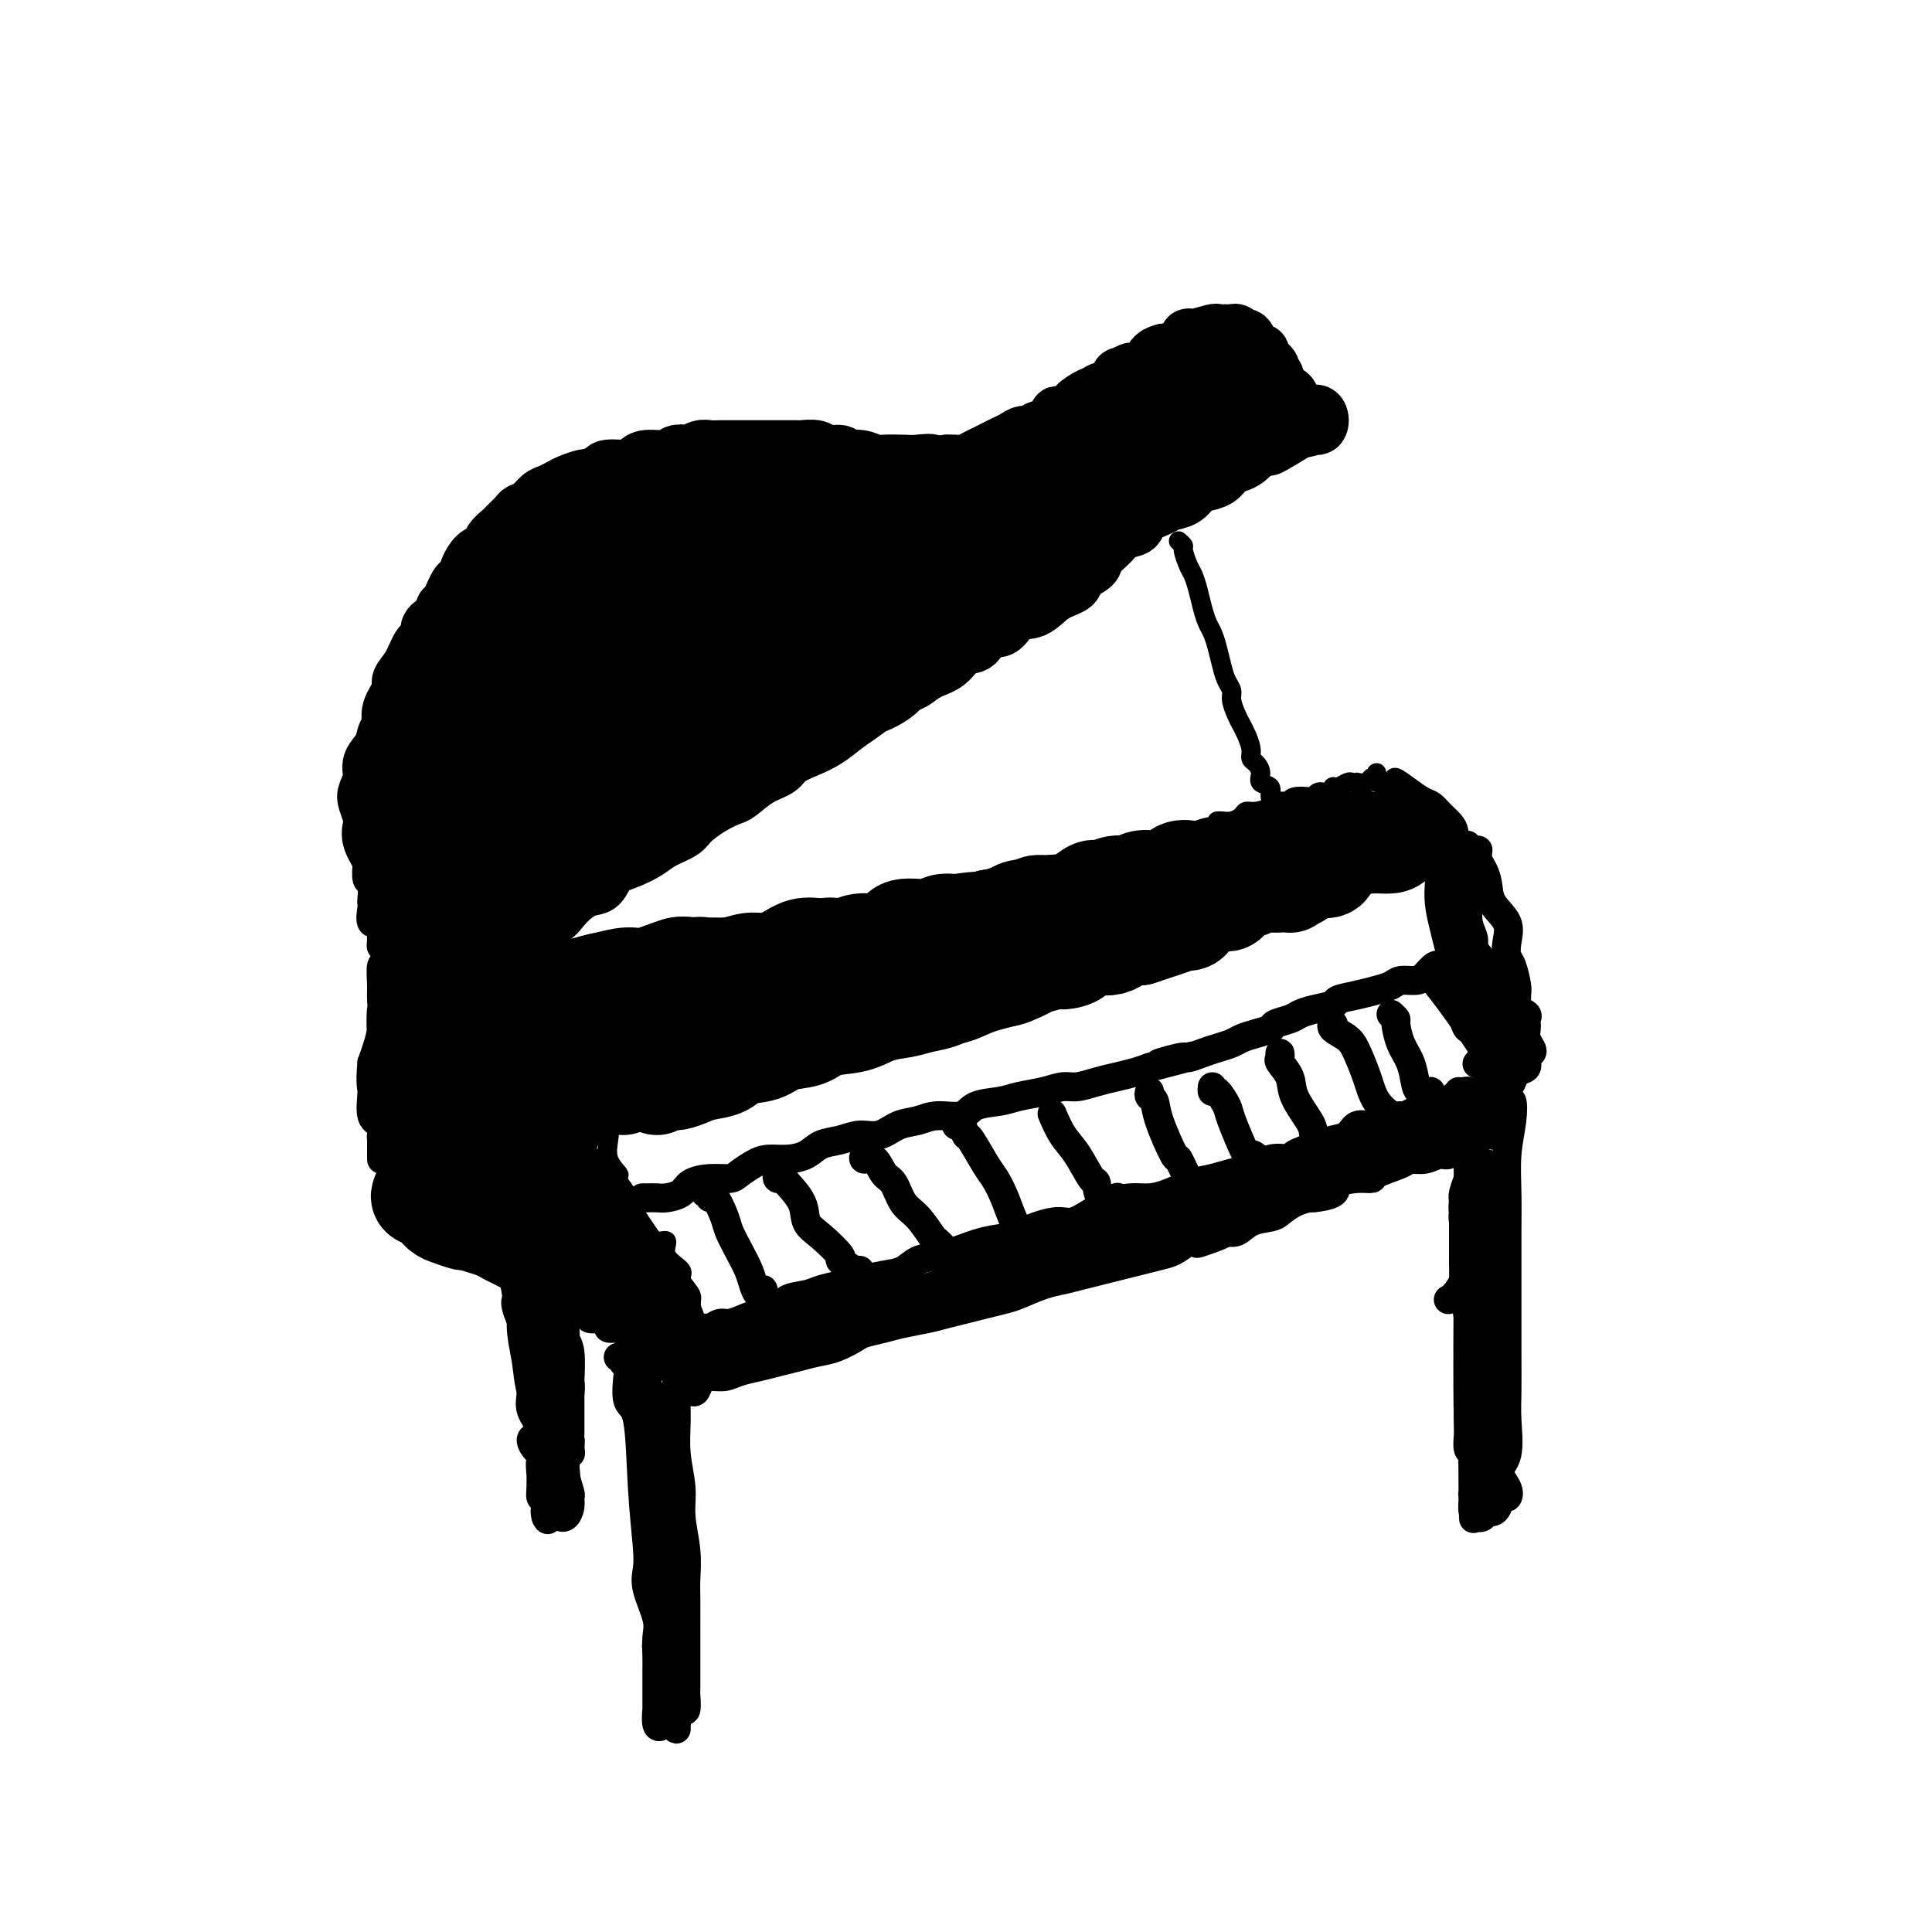 <svg viewBox='0 0 400 400' version='1.1' xmlns='http://www.w3.org/2000/svg' xmlns:xlink='http://www.w3.org/1999/xlink'><g fill='none' stroke='#000000' stroke-width='20' stroke-linecap='round' stroke-linejoin='round'><path d='M121,206c-0.055,0.008 -0.110,0.016 0,0c0.110,-0.016 0.385,-0.056 1,0c0.615,0.056 1.570,0.208 2,0c0.430,-0.208 0.337,-0.778 1,-1c0.663,-0.222 2.084,-0.098 3,0c0.916,0.098 1.326,0.168 2,0c0.674,-0.168 1.612,-0.574 3,-1c1.388,-0.426 3.227,-0.870 4,-1c0.773,-0.130 0.480,0.056 1,0c0.520,-0.056 1.854,-0.354 3,-1c1.146,-0.646 2.103,-1.641 3,-2c0.897,-0.359 1.734,-0.082 2,0c0.266,0.082 -0.041,-0.030 2,0c2.041,0.030 6.428,0.202 9,0c2.572,-0.202 3.328,-0.780 4,-1c0.672,-0.220 1.260,-0.083 2,0c0.740,0.083 1.633,0.113 3,0c1.367,-0.113 3.210,-0.369 4,-1c0.790,-0.631 0.527,-1.637 1,-2c0.473,-0.363 1.680,-0.083 3,0c1.320,0.083 2.751,-0.032 4,0c1.249,0.032 2.315,0.211 3,0c0.685,-0.211 0.987,-0.814 2,-1c1.013,-0.186 2.735,0.043 4,0c1.265,-0.043 2.071,-0.358 3,-1c0.929,-0.642 1.980,-1.612 3,-2c1.020,-0.388 2.010,-0.194 3,0'/><path d='M196,192c11.928,-2.390 4.248,-1.366 2,-1c-2.248,0.366 0.938,0.075 3,0c2.062,-0.075 3.001,0.067 4,0c0.999,-0.067 2.057,-0.344 3,-1c0.943,-0.656 1.771,-1.692 3,-2c1.229,-0.308 2.857,0.112 4,0c1.143,-0.112 1.799,-0.755 3,-1c1.201,-0.245 2.946,-0.090 4,0c1.054,0.090 1.417,0.117 2,0c0.583,-0.117 1.388,-0.378 3,-1c1.612,-0.622 4.032,-1.606 5,-2c0.968,-0.394 0.484,-0.197 0,0'/><path d='M103,210c0.024,-0.534 0.047,-1.068 0,-1c-0.047,0.068 -0.166,0.740 0,1c0.166,0.260 0.616,0.110 1,0c0.384,-0.110 0.701,-0.180 1,0c0.299,0.180 0.579,0.611 1,1c0.421,0.389 0.982,0.738 2,1c1.018,0.262 2.494,0.437 4,1c1.506,0.563 3.042,1.513 4,2c0.958,0.487 1.339,0.512 2,1c0.661,0.488 1.603,1.441 3,2c1.397,0.559 3.250,0.724 4,1c0.750,0.276 0.397,0.662 1,1c0.603,0.338 2.162,0.630 3,1c0.838,0.370 0.954,0.820 1,1c0.046,0.180 0.023,0.090 0,0'/><path d='M129,225c0.243,-0.455 0.486,-0.910 1,-1c0.514,-0.090 1.298,0.184 2,0c0.702,-0.184 1.321,-0.827 2,-1c0.679,-0.173 1.416,0.122 2,0c0.584,-0.122 1.013,-0.663 2,-1c0.987,-0.337 2.532,-0.472 4,-1c1.468,-0.528 2.858,-1.451 4,-2c1.142,-0.549 2.037,-0.724 3,-1c0.963,-0.276 1.995,-0.652 3,-1c1.005,-0.348 1.982,-0.666 3,-1c1.018,-0.334 2.075,-0.682 3,-1c0.925,-0.318 1.716,-0.606 3,-1c1.284,-0.394 3.059,-0.893 4,-1c0.941,-0.107 1.046,0.179 2,0c0.954,-0.179 2.757,-0.821 4,-1c1.243,-0.179 1.925,0.107 3,0c1.075,-0.107 2.544,-0.606 4,-1c1.456,-0.394 2.899,-0.682 4,-1c1.101,-0.318 1.859,-0.666 3,-1c1.141,-0.334 2.664,-0.655 4,-1c1.336,-0.345 2.485,-0.713 4,-1c1.515,-0.287 3.398,-0.494 5,-1c1.602,-0.506 2.924,-1.311 5,-2c2.076,-0.689 4.905,-1.262 7,-2c2.095,-0.738 3.456,-1.639 4,-2c0.544,-0.361 0.272,-0.180 0,0'/><path d='M98,208c-0.497,0.391 -0.994,0.781 -1,1c-0.006,0.219 0.481,0.265 1,0c0.519,-0.265 1.072,-0.841 2,-1c0.928,-0.159 2.231,0.098 3,0c0.769,-0.098 1.003,-0.551 2,-1c0.997,-0.449 2.759,-0.895 4,-1c1.241,-0.105 1.963,0.130 3,0c1.037,-0.130 2.389,-0.625 4,-1c1.611,-0.375 3.481,-0.630 5,-1c1.519,-0.370 2.687,-0.856 4,-1c1.313,-0.144 2.771,0.054 5,0c2.229,-0.054 5.231,-0.358 7,-1c1.769,-0.642 2.307,-1.621 3,-2c0.693,-0.379 1.542,-0.158 3,0c1.458,0.158 3.525,0.255 7,0c3.475,-0.255 8.357,-0.860 11,-1c2.643,-0.140 3.046,0.187 4,0c0.954,-0.187 2.460,-0.886 4,-1c1.540,-0.114 3.115,0.359 4,0c0.885,-0.359 1.080,-1.548 2,-2c0.920,-0.452 2.566,-0.167 4,0c1.434,0.167 2.656,0.217 4,0c1.344,-0.217 2.810,-0.702 4,-1c1.190,-0.298 2.102,-0.410 3,-1c0.898,-0.590 1.780,-1.659 3,-2c1.220,-0.341 2.777,0.045 4,0c1.223,-0.045 2.111,-0.523 3,-1'/><path d='M200,191c16.555,-2.639 6.941,-0.735 4,0c-2.941,0.735 0.791,0.303 3,0c2.209,-0.303 2.894,-0.475 4,-1c1.106,-0.525 2.634,-1.402 4,-2c1.366,-0.598 2.570,-0.916 4,-1c1.430,-0.084 3.086,0.065 5,0c1.914,-0.065 4.086,-0.343 6,-1c1.914,-0.657 3.571,-1.693 5,-2c1.429,-0.307 2.630,0.113 4,0c1.370,-0.113 2.907,-0.761 4,-1c1.093,-0.239 1.741,-0.068 2,0c0.259,0.068 0.130,0.034 0,0'/><path d='M136,225c0.298,-0.424 0.597,-0.849 1,-1c0.403,-0.151 0.911,-0.030 1,0c0.089,0.030 -0.240,-0.032 0,0c0.240,0.032 1.048,0.159 2,0c0.952,-0.159 2.047,-0.605 3,-1c0.953,-0.395 1.765,-0.740 3,-1c1.235,-0.260 2.893,-0.436 4,-1c1.107,-0.564 1.662,-1.517 3,-2c1.338,-0.483 3.459,-0.495 5,-1c1.541,-0.505 2.501,-1.501 4,-2c1.499,-0.499 3.538,-0.501 5,-1c1.462,-0.499 2.347,-1.496 4,-2c1.653,-0.504 4.072,-0.515 6,-1c1.928,-0.485 3.363,-1.443 5,-2c1.637,-0.557 3.476,-0.712 5,-1c1.524,-0.288 2.731,-0.707 4,-1c1.269,-0.293 2.598,-0.458 4,-1c1.402,-0.542 2.876,-1.459 4,-2c1.124,-0.541 1.899,-0.704 3,-1c1.101,-0.296 2.529,-0.724 4,-1c1.471,-0.276 2.983,-0.399 4,-1c1.017,-0.601 1.537,-1.679 2,-2c0.463,-0.321 0.868,0.117 2,0c1.132,-0.117 2.992,-0.788 4,-1c1.008,-0.212 1.166,0.035 2,0c0.834,-0.035 2.345,-0.352 3,-1c0.655,-0.648 0.455,-1.627 1,-2c0.545,-0.373 1.837,-0.139 3,0c1.163,0.139 2.198,0.181 3,0c0.802,-0.181 1.370,-0.587 2,-1c0.630,-0.413 1.323,-0.832 2,-1c0.677,-0.168 1.339,-0.084 2,0'/><path d='M236,194c16.048,-5.189 6.169,-2.660 3,-2c-3.169,0.660 0.371,-0.548 2,-1c1.629,-0.452 1.346,-0.150 2,0c0.654,0.150 2.245,0.146 3,0c0.755,-0.146 0.674,-0.433 1,-1c0.326,-0.567 1.057,-1.413 2,-2c0.943,-0.587 2.097,-0.914 3,-1c0.903,-0.086 1.556,0.069 2,0c0.444,-0.069 0.678,-0.362 1,-1c0.322,-0.638 0.731,-1.621 1,-2c0.269,-0.379 0.400,-0.154 1,0c0.600,0.154 1.671,0.237 2,0c0.329,-0.237 -0.085,-0.796 0,-1c0.085,-0.204 0.668,-0.055 1,0c0.332,0.055 0.414,0.015 1,0c0.586,-0.015 1.675,-0.004 2,0c0.325,0.004 -0.115,0.001 0,0c0.115,-0.001 0.787,0.001 1,0c0.213,-0.001 -0.031,-0.005 0,0c0.031,0.005 0.336,0.017 1,0c0.664,-0.017 1.687,-0.065 2,0c0.313,0.065 -0.085,0.242 0,0c0.085,-0.242 0.652,-0.902 1,-1c0.348,-0.098 0.479,0.367 1,0c0.521,-0.367 1.434,-1.566 2,-2c0.566,-0.434 0.786,-0.102 1,0c0.214,0.102 0.422,-0.025 1,0c0.578,0.025 1.526,0.203 2,0c0.474,-0.203 0.474,-0.785 0,-1c-0.474,-0.215 -1.421,-0.061 -2,0c-0.579,0.061 -0.789,0.031 -1,0'/><path d='M272,179c-0.500,-0.167 -0.250,-0.083 0,0'/><path d='M196,200c0.343,0.008 0.686,0.017 1,0c0.314,-0.017 0.597,-0.059 1,0c0.403,0.059 0.924,0.219 2,0c1.076,-0.219 2.707,-0.818 4,-1c1.293,-0.182 2.248,0.054 4,0c1.752,-0.054 4.300,-0.400 6,-1c1.700,-0.600 2.553,-1.456 4,-2c1.447,-0.544 3.489,-0.775 5,-1c1.511,-0.225 2.491,-0.445 4,-1c1.509,-0.555 3.548,-1.444 5,-2c1.452,-0.556 2.317,-0.778 4,-1c1.683,-0.222 4.184,-0.446 6,-1c1.816,-0.554 2.948,-1.440 4,-2c1.052,-0.560 2.025,-0.795 3,-1c0.975,-0.205 1.952,-0.381 3,-1c1.048,-0.619 2.168,-1.683 3,-2c0.832,-0.317 1.377,0.112 2,0c0.623,-0.112 1.323,-0.766 2,-1c0.677,-0.234 1.330,-0.049 2,0c0.670,0.049 1.356,-0.040 2,0c0.644,0.040 1.244,0.207 2,0c0.756,-0.207 1.666,-0.787 2,-1c0.334,-0.213 0.090,-0.057 0,0c-0.090,0.057 -0.026,0.016 0,0c0.026,-0.016 0.013,-0.008 0,0'/><path d='M183,200c-0.283,0.007 -0.565,0.014 0,0c0.565,-0.014 1.978,-0.050 3,0c1.022,0.050 1.652,0.185 3,0c1.348,-0.185 3.412,-0.692 5,-1c1.588,-0.308 2.700,-0.419 4,-1c1.300,-0.581 2.787,-1.634 5,-2c2.213,-0.366 5.150,-0.045 7,0c1.850,0.045 2.613,-0.186 4,-1c1.387,-0.814 3.400,-2.211 5,-3c1.600,-0.789 2.788,-0.971 4,-1c1.212,-0.029 2.450,0.095 4,0c1.550,-0.095 3.414,-0.410 5,-1c1.586,-0.590 2.894,-1.454 4,-2c1.106,-0.546 2.010,-0.772 3,-1c0.990,-0.228 2.066,-0.458 3,-1c0.934,-0.542 1.726,-1.397 3,-2c1.274,-0.603 3.031,-0.953 4,-1c0.969,-0.047 1.149,0.208 2,0c0.851,-0.208 2.372,-0.879 3,-1c0.628,-0.121 0.361,0.307 1,0c0.639,-0.307 2.182,-1.350 3,-2c0.818,-0.650 0.910,-0.906 1,-1c0.090,-0.094 0.178,-0.025 1,0c0.822,0.025 2.378,0.007 3,0c0.622,-0.007 0.311,-0.004 0,0'/><path d='M101,208c0.329,-0.033 0.658,-0.065 1,0c0.342,0.065 0.698,0.229 1,0c0.302,-0.229 0.552,-0.849 1,-1c0.448,-0.151 1.095,0.167 2,0c0.905,-0.167 2.067,-0.818 3,-1c0.933,-0.182 1.635,0.105 3,0c1.365,-0.105 3.391,-0.600 5,-1c1.609,-0.400 2.801,-0.703 4,-1c1.199,-0.297 2.406,-0.587 4,-1c1.594,-0.413 3.575,-0.948 5,-1c1.425,-0.052 2.295,0.379 4,0c1.705,-0.379 4.245,-1.570 6,-2c1.755,-0.430 2.723,-0.101 4,0c1.277,0.101 2.862,-0.027 4,0c1.138,0.027 1.830,0.210 3,0c1.170,-0.210 2.820,-0.813 4,-1c1.180,-0.187 1.892,0.041 3,0c1.108,-0.041 2.614,-0.350 4,-1c1.386,-0.650 2.653,-1.642 4,-2c1.347,-0.358 2.776,-0.081 4,0c1.224,0.081 2.244,-0.032 3,0c0.756,0.032 1.249,0.211 2,0c0.751,-0.211 1.759,-0.812 3,-1c1.241,-0.188 2.716,0.037 4,0c1.284,-0.037 2.376,-0.336 3,-1c0.624,-0.664 0.779,-1.694 2,-2c1.221,-0.306 3.510,0.111 5,0c1.490,-0.111 2.183,-0.751 3,-1c0.817,-0.249 1.758,-0.105 3,0c1.242,0.105 2.783,0.173 4,0c1.217,-0.173 2.108,-0.586 3,-1'/><path d='M205,190c16.274,-2.680 4.958,-0.380 2,0c-2.958,0.380 2.443,-1.160 5,-2c2.557,-0.840 2.270,-0.980 3,-1c0.730,-0.020 2.477,0.082 4,0c1.523,-0.082 2.821,-0.347 4,-1c1.179,-0.653 2.241,-1.695 3,-2c0.759,-0.305 1.217,0.128 2,0c0.783,-0.128 1.890,-0.817 3,-1c1.110,-0.183 2.221,0.140 3,0c0.779,-0.140 1.224,-0.742 2,-1c0.776,-0.258 1.883,-0.173 3,0c1.117,0.173 2.243,0.435 3,0c0.757,-0.435 1.146,-1.565 2,-2c0.854,-0.435 2.172,-0.173 3,0c0.828,0.173 1.167,0.257 2,0c0.833,-0.257 2.160,-0.853 3,-1c0.840,-0.147 1.192,0.157 2,0c0.808,-0.157 2.073,-0.774 3,-1c0.927,-0.226 1.517,-0.061 2,0c0.483,0.061 0.861,0.016 1,0c0.139,-0.016 0.040,-0.005 0,0c-0.040,0.005 -0.020,0.002 0,0'/></g>
<g fill='none' stroke='#000000' stroke-width='12' stroke-linecap='round' stroke-linejoin='round'><path d='M90,206c-0.117,-0.447 -0.235,-0.895 0,-1c0.235,-0.105 0.822,0.131 1,0c0.178,-0.131 -0.053,-0.631 0,-1c0.053,-0.369 0.390,-0.608 1,-1c0.610,-0.392 1.494,-0.939 2,-1c0.506,-0.061 0.632,0.362 1,0c0.368,-0.362 0.976,-1.509 2,-2c1.024,-0.491 2.464,-0.324 3,-1c0.536,-0.676 0.167,-2.193 1,-3c0.833,-0.807 2.869,-0.904 4,-1c1.131,-0.096 1.359,-0.191 2,-1c0.641,-0.809 1.695,-2.333 3,-3c1.305,-0.667 2.862,-0.476 4,-1c1.138,-0.524 1.858,-1.764 3,-3c1.142,-1.236 2.708,-2.467 4,-3c1.292,-0.533 2.312,-0.369 3,-1c0.688,-0.631 1.046,-2.056 2,-3c0.954,-0.944 2.505,-1.407 4,-2c1.495,-0.593 2.934,-1.317 4,-2c1.066,-0.683 1.760,-1.325 3,-2c1.240,-0.675 3.027,-1.383 4,-2c0.973,-0.617 1.134,-1.142 2,-2c0.866,-0.858 2.438,-2.050 4,-3c1.562,-0.950 3.113,-1.658 4,-2c0.887,-0.342 1.111,-0.318 2,-1c0.889,-0.682 2.442,-2.069 4,-3c1.558,-0.931 3.119,-1.407 4,-2c0.881,-0.593 1.082,-1.303 2,-2c0.918,-0.697 2.555,-1.380 4,-2c1.445,-0.620 2.699,-1.177 4,-2c1.301,-0.823 2.651,-1.911 4,-3'/><path d='M175,150c13.872,-9.555 6.050,-5.442 4,-4c-2.050,1.442 1.670,0.214 4,-1c2.330,-1.214 3.270,-2.413 4,-3c0.730,-0.587 1.249,-0.560 2,-1c0.751,-0.440 1.733,-1.345 3,-2c1.267,-0.655 2.818,-1.058 4,-2c1.182,-0.942 1.995,-2.421 3,-3c1.005,-0.579 2.201,-0.258 3,-1c0.799,-0.742 1.202,-2.548 2,-3c0.798,-0.452 1.990,0.451 3,0c1.010,-0.451 1.837,-2.256 3,-3c1.163,-0.744 2.662,-0.426 4,-1c1.338,-0.574 2.513,-2.040 4,-3c1.487,-0.960 3.284,-1.416 4,-2c0.716,-0.584 0.350,-1.298 1,-2c0.650,-0.702 2.315,-1.392 3,-2c0.685,-0.608 0.390,-1.135 1,-2c0.610,-0.865 2.125,-2.067 3,-3c0.875,-0.933 1.111,-1.598 2,-2c0.889,-0.402 2.430,-0.540 3,-1c0.570,-0.460 0.169,-1.240 1,-2c0.831,-0.760 2.893,-1.499 4,-2c1.107,-0.501 1.259,-0.763 2,-1c0.741,-0.237 2.071,-0.448 3,-1c0.929,-0.552 1.456,-1.443 2,-2c0.544,-0.557 1.104,-0.778 2,-1c0.896,-0.222 2.127,-0.443 3,-1c0.873,-0.557 1.389,-1.448 2,-2c0.611,-0.552 1.318,-0.764 2,-1c0.682,-0.236 1.338,-0.496 2,-1c0.662,-0.504 1.331,-1.252 2,-2'/><path d='M260,93c13.581,-8.919 5.034,-2.717 3,-1c-2.034,1.717 2.445,-1.049 4,-2c1.555,-0.951 0.185,-0.085 0,0c-0.185,0.085 0.813,-0.611 2,-1c1.187,-0.389 2.562,-0.472 3,-1c0.438,-0.528 -0.060,-1.501 0,-2c0.060,-0.499 0.678,-0.524 1,0c0.322,0.524 0.350,1.597 0,2c-0.350,0.403 -1.076,0.136 -1,0c0.076,-0.136 0.956,-0.141 1,0c0.044,0.141 -0.748,0.427 -1,0c-0.252,-0.427 0.036,-1.568 0,-2c-0.036,-0.432 -0.394,-0.155 -1,0c-0.606,0.155 -1.459,0.187 -2,0c-0.541,-0.187 -0.771,-0.594 -1,-1'/><path d='M268,85c-0.838,-0.432 -0.932,-0.013 -1,0c-0.068,0.013 -0.108,-0.382 0,-1c0.108,-0.618 0.364,-1.461 0,-2c-0.364,-0.539 -1.349,-0.773 -2,-1c-0.651,-0.227 -0.967,-0.445 -1,-1c-0.033,-0.555 0.216,-1.445 0,-2c-0.216,-0.555 -0.898,-0.775 -1,-1c-0.102,-0.225 0.376,-0.454 0,-1c-0.376,-0.546 -1.606,-1.408 -2,-2c-0.394,-0.592 0.049,-0.914 0,-1c-0.049,-0.086 -0.591,0.064 -1,0c-0.409,-0.064 -0.687,-0.343 -1,-1c-0.313,-0.657 -0.661,-1.693 -1,-2c-0.339,-0.307 -0.668,0.114 -1,0c-0.332,-0.114 -0.667,-0.762 -1,-1c-0.333,-0.238 -0.664,-0.065 -1,0c-0.336,0.065 -0.679,0.022 -1,0c-0.321,-0.022 -0.621,-0.022 -1,0c-0.379,0.022 -0.837,0.066 -1,0c-0.163,-0.066 -0.033,-0.243 -1,0c-0.967,0.243 -3.032,0.906 -4,1c-0.968,0.094 -0.838,-0.381 -1,0c-0.162,0.381 -0.617,1.619 -1,2c-0.383,0.381 -0.694,-0.094 -1,0c-0.306,0.094 -0.608,0.757 -1,1c-0.392,0.243 -0.875,0.065 -1,0c-0.125,-0.065 0.107,-0.019 0,0c-0.107,0.019 -0.554,0.009 -1,0'/><path d='M241,73c-2.639,0.724 -1.237,1.035 -1,1c0.237,-0.035 -0.692,-0.416 -1,0c-0.308,0.416 0.005,1.628 0,2c-0.005,0.372 -0.329,-0.098 -1,0c-0.671,0.098 -1.690,0.762 -2,1c-0.310,0.238 0.089,0.048 0,0c-0.089,-0.048 -0.666,0.047 -1,0c-0.334,-0.047 -0.425,-0.234 -1,0c-0.575,0.234 -1.632,0.889 -2,1c-0.368,0.111 -0.046,-0.324 0,0c0.046,0.324 -0.184,1.405 -1,2c-0.816,0.595 -2.217,0.702 -3,1c-0.783,0.298 -0.950,0.786 -1,1c-0.050,0.214 0.015,0.153 0,0c-0.015,-0.153 -0.109,-0.397 -1,0c-0.891,0.397 -2.579,1.434 -3,2c-0.421,0.566 0.427,0.662 0,1c-0.427,0.338 -2.127,0.918 -3,1c-0.873,0.082 -0.919,-0.333 -1,0c-0.081,0.333 -0.196,1.413 -1,2c-0.804,0.587 -2.298,0.682 -3,1c-0.702,0.318 -0.611,0.859 -1,1c-0.389,0.141 -1.259,-0.117 -2,0c-0.741,0.117 -1.353,0.608 -2,1c-0.647,0.392 -1.328,0.683 -2,1c-0.672,0.317 -1.335,0.659 -2,1c-0.665,0.341 -1.333,0.680 -2,1c-0.667,0.320 -1.333,0.622 -2,1c-0.667,0.378 -1.333,0.833 -2,1c-0.667,0.167 -1.333,0.048 -2,0c-0.667,-0.048 -1.333,-0.024 -2,0'/><path d='M196,96c-3.934,1.238 -2.768,0.333 -3,0c-0.232,-0.333 -1.860,-0.093 -3,0c-1.140,0.093 -1.791,0.040 -3,0c-1.209,-0.040 -2.976,-0.067 -4,0c-1.024,0.067 -1.304,0.229 -2,0c-0.696,-0.229 -1.809,-0.850 -3,-1c-1.191,-0.150 -2.459,0.170 -3,0c-0.541,-0.170 -0.354,-0.830 -1,-1c-0.646,-0.170 -2.127,0.151 -3,0c-0.873,-0.151 -1.140,-0.772 -2,-1c-0.860,-0.228 -2.313,-0.061 -3,0c-0.687,0.061 -0.607,0.016 -1,0c-0.393,-0.016 -1.259,-0.004 -2,0c-0.741,0.004 -1.358,0.001 -2,0c-0.642,-0.001 -1.309,-0.000 -2,0c-0.691,0.000 -1.407,0.000 -2,0c-0.593,-0.000 -1.065,0.000 -2,0c-0.935,-0.000 -2.333,-0.001 -3,0c-0.667,0.001 -0.602,0.004 -1,0c-0.398,-0.004 -1.257,-0.015 -2,0c-0.743,0.015 -1.368,0.055 -2,0c-0.632,-0.055 -1.269,-0.207 -2,0c-0.731,0.207 -1.554,0.773 -2,1c-0.446,0.227 -0.515,0.116 -1,0c-0.485,-0.116 -1.388,-0.237 -2,0c-0.612,0.237 -0.935,0.833 -2,1c-1.065,0.167 -2.874,-0.096 -4,0c-1.126,0.096 -1.570,0.552 -2,1c-0.430,0.448 -0.847,0.890 -2,1c-1.153,0.110 -3.044,-0.111 -4,0c-0.956,0.111 -0.978,0.556 -1,1'/><path d='M125,98c-3.755,1.013 -3.142,1.045 -3,1c0.142,-0.045 -0.189,-0.168 -1,0c-0.811,0.168 -2.104,0.626 -3,1c-0.896,0.374 -1.396,0.664 -2,1c-0.604,0.336 -1.313,0.719 -2,1c-0.687,0.281 -1.354,0.460 -2,1c-0.646,0.540 -1.271,1.439 -2,2c-0.729,0.561 -1.561,0.783 -2,1c-0.439,0.217 -0.484,0.429 -1,1c-0.516,0.571 -1.503,1.499 -2,2c-0.497,0.501 -0.504,0.573 -1,1c-0.496,0.427 -1.481,1.209 -2,2c-0.519,0.791 -0.572,1.592 -1,2c-0.428,0.408 -1.231,0.425 -2,1c-0.769,0.575 -1.502,1.709 -2,3c-0.498,1.291 -0.759,2.739 -1,3c-0.241,0.261 -0.461,-0.664 -1,0c-0.539,0.664 -1.398,2.918 -2,4c-0.602,1.082 -0.949,0.993 -1,1c-0.051,0.007 0.194,0.109 0,1c-0.194,0.891 -0.827,2.571 -1,3c-0.173,0.429 0.112,-0.392 0,0c-0.112,0.392 -0.622,1.997 -1,3c-0.378,1.003 -0.623,1.405 -1,2c-0.377,0.595 -0.887,1.384 -1,2c-0.113,0.616 0.169,1.061 0,2c-0.169,0.939 -0.791,2.373 -1,3c-0.209,0.627 -0.004,0.446 0,1c0.004,0.554 -0.191,1.841 0,3c0.191,1.159 0.769,2.188 1,3c0.231,0.812 0.116,1.406 0,2'/><path d='M88,151c0.001,2.301 0.004,1.053 0,1c-0.004,-0.053 -0.016,1.088 0,2c0.016,0.912 0.061,1.595 0,2c-0.061,0.405 -0.228,0.532 0,1c0.228,0.468 0.849,1.277 1,2c0.151,0.723 -0.170,1.360 0,2c0.170,0.640 0.830,1.284 1,2c0.170,0.716 -0.152,1.505 0,2c0.152,0.495 0.777,0.696 1,1c0.223,0.304 0.045,0.711 0,1c-0.045,0.289 0.043,0.462 0,1c-0.043,0.538 -0.218,1.443 0,2c0.218,0.557 0.827,0.766 1,1c0.173,0.234 -0.091,0.494 0,1c0.091,0.506 0.536,1.259 1,2c0.464,0.741 0.946,1.468 1,2c0.054,0.532 -0.321,0.867 0,2c0.321,1.133 1.339,3.064 2,4c0.661,0.936 0.965,0.876 1,1c0.035,0.124 -0.200,0.430 0,1c0.200,0.570 0.835,1.402 1,2c0.165,0.598 -0.141,0.961 0,1c0.141,0.039 0.728,-0.246 1,0c0.272,0.246 0.227,1.025 0,1c-0.227,-0.025 -0.638,-0.853 -1,-1c-0.362,-0.147 -0.675,0.387 -1,0c-0.325,-0.387 -0.663,-1.693 -1,-3'/><path d='M96,184c-0.756,-0.533 -1.644,-0.867 -2,-1c-0.356,-0.133 -0.178,-0.067 0,0'/><path d='M93,194c0.089,0.310 0.178,0.619 0,1c-0.178,0.381 -0.623,0.833 -1,1c-0.377,0.167 -0.686,0.048 -1,0c-0.314,-0.048 -0.634,-0.024 -1,0c-0.366,0.024 -0.780,0.049 -1,0c-0.220,-0.049 -0.248,-0.172 -1,-1c-0.752,-0.828 -2.229,-2.360 -3,-3c-0.771,-0.640 -0.838,-0.388 -1,-1c-0.162,-0.612 -0.420,-2.087 -1,-3c-0.580,-0.913 -1.483,-1.262 -2,-2c-0.517,-0.738 -0.646,-1.864 -1,-3c-0.354,-1.136 -0.931,-2.281 -1,-3c-0.069,-0.719 0.370,-1.012 0,-2c-0.370,-0.988 -1.550,-2.673 -2,-4c-0.450,-1.327 -0.169,-2.298 0,-3c0.169,-0.702 0.225,-1.136 0,-2c-0.225,-0.864 -0.733,-2.160 -1,-3c-0.267,-0.840 -0.293,-1.226 0,-2c0.293,-0.774 0.906,-1.936 1,-3c0.094,-1.064 -0.331,-2.030 0,-3c0.331,-0.970 1.417,-1.944 2,-3c0.583,-1.056 0.662,-2.194 1,-3c0.338,-0.806 0.933,-1.281 1,-2c0.067,-0.719 -0.396,-1.682 0,-3c0.396,-1.318 1.650,-2.991 2,-4c0.350,-1.009 -0.205,-1.353 0,-2c0.205,-0.647 1.171,-1.597 2,-3c0.829,-1.403 1.523,-3.258 2,-4c0.477,-0.742 0.739,-0.371 1,0'/><path d='M88,134c2.064,-5.833 1.225,-4.416 1,-4c-0.225,0.416 0.165,-0.168 1,-1c0.835,-0.832 2.114,-1.913 3,-3c0.886,-1.087 1.380,-2.181 2,-3c0.620,-0.819 1.366,-1.365 2,-2c0.634,-0.635 1.155,-1.360 2,-2c0.845,-0.640 2.013,-1.197 3,-2c0.987,-0.803 1.793,-1.853 3,-3c1.207,-1.147 2.814,-2.391 4,-3c1.186,-0.609 1.951,-0.583 3,-1c1.049,-0.417 2.381,-1.277 4,-2c1.619,-0.723 3.526,-1.309 5,-2c1.474,-0.691 2.516,-1.487 4,-2c1.484,-0.513 3.410,-0.742 5,-1c1.590,-0.258 2.845,-0.546 4,-1c1.155,-0.454 2.211,-1.074 2,-1c-0.211,0.074 -1.687,0.843 -2,1c-0.313,0.157 0.538,-0.298 0,0c-0.538,0.298 -2.464,1.347 -4,2c-1.536,0.653 -2.682,0.909 -5,2c-2.318,1.091 -5.810,3.017 -8,5c-2.190,1.983 -3.079,4.023 -5,6c-1.921,1.977 -4.873,3.890 -7,6c-2.127,2.110 -3.428,4.417 -5,7c-1.572,2.583 -3.415,5.441 -5,8c-1.585,2.559 -2.913,4.817 -4,7c-1.087,2.183 -1.932,4.289 -3,6c-1.068,1.711 -2.358,3.026 -3,4c-0.642,0.974 -0.634,1.609 0,2c0.634,0.391 1.896,0.540 3,0c1.104,-0.540 2.052,-1.770 3,-3'/><path d='M91,154c1.886,-0.874 3.599,-2.557 6,-5c2.401,-2.443 5.488,-5.644 8,-8c2.512,-2.356 4.449,-3.866 7,-7c2.551,-3.134 5.716,-7.892 9,-11c3.284,-3.108 6.686,-4.565 8,-6c1.314,-1.435 0.539,-2.849 1,-4c0.461,-1.151 2.156,-2.039 2,-2c-0.156,0.039 -2.163,1.004 -4,2c-1.837,0.996 -3.502,2.024 -6,4c-2.498,1.976 -5.828,4.902 -9,8c-3.172,3.098 -6.185,6.370 -9,10c-2.815,3.630 -5.434,7.618 -8,12c-2.566,4.382 -5.081,9.159 -7,12c-1.919,2.841 -3.242,3.746 -4,5c-0.758,1.254 -0.950,2.855 -1,4c-0.050,1.145 0.043,1.833 0,2c-0.043,0.167 -0.221,-0.186 1,-1c1.221,-0.814 3.842,-2.091 6,-4c2.158,-1.909 3.854,-4.452 6,-7c2.146,-2.548 4.744,-5.100 7,-8c2.256,-2.900 4.172,-6.149 5,-8c0.828,-1.851 0.569,-2.306 1,-3c0.431,-0.694 1.552,-1.627 2,-2c0.448,-0.373 0.224,-0.187 0,0'/></g>
<g fill='none' stroke='#000000' stroke-width='28' stroke-linecap='round' stroke-linejoin='round'><path d='M145,123c0.295,-0.479 0.590,-0.958 1,-2c0.410,-1.042 0.935,-2.648 1,-4c0.065,-1.352 -0.329,-2.451 -1,-3c-0.671,-0.549 -1.620,-0.549 -3,0c-1.380,0.549 -3.190,1.648 -5,3c-1.810,1.352 -3.619,2.955 -6,5c-2.381,2.045 -5.335,4.530 -8,8c-2.665,3.470 -5.042,7.926 -8,12c-2.958,4.074 -6.496,7.767 -9,11c-2.504,3.233 -3.973,6.007 -5,8c-1.027,1.993 -1.611,3.205 -2,4c-0.389,0.795 -0.582,1.175 0,1c0.582,-0.175 1.939,-0.903 3,-2c1.061,-1.097 1.825,-2.562 3,-5c1.175,-2.438 2.761,-5.848 4,-8c1.239,-2.152 2.131,-3.045 2,-4c-0.131,-0.955 -1.285,-1.974 -2,-2c-0.715,-0.026 -0.990,0.939 -2,2c-1.010,1.061 -2.754,2.218 -4,4c-1.246,1.782 -1.995,4.188 -3,6c-1.005,1.812 -2.265,3.029 -3,4c-0.735,0.971 -0.946,1.695 -1,2c-0.054,0.305 0.049,0.189 0,0c-0.049,-0.189 -0.252,-0.452 0,-1c0.252,-0.548 0.957,-1.382 1,-2c0.043,-0.618 -0.577,-1.021 -1,-1c-0.423,0.021 -0.649,0.467 -1,1c-0.351,0.533 -0.826,1.153 -1,2c-0.174,0.847 -0.047,1.920 0,3c0.047,1.080 0.013,2.166 0,3c-0.013,0.834 -0.007,1.417 0,2'/><path d='M95,170c0.187,1.549 0.653,1.420 1,1c0.347,-0.420 0.573,-1.133 1,-2c0.427,-0.867 1.054,-1.889 1,-3c-0.054,-1.111 -0.788,-2.311 -1,-3c-0.212,-0.689 0.097,-0.867 0,-1c-0.097,-0.133 -0.600,-0.223 -1,0c-0.400,0.223 -0.699,0.757 -1,2c-0.301,1.243 -0.606,3.194 -1,4c-0.394,0.806 -0.879,0.468 0,1c0.879,0.532 3.122,1.935 4,2c0.878,0.065 0.389,-1.209 0,-2c-0.389,-0.791 -0.680,-1.098 -1,-1c-0.320,0.098 -0.671,0.601 -1,1c-0.329,0.399 -0.636,0.696 -1,1c-0.364,0.304 -0.784,0.617 -1,1c-0.216,0.383 -0.227,0.836 0,1c0.227,0.164 0.693,0.038 1,0c0.307,-0.038 0.455,0.013 1,0c0.545,-0.013 1.488,-0.088 2,0c0.512,0.088 0.592,0.339 1,0c0.408,-0.339 1.145,-1.269 2,-2c0.855,-0.731 1.827,-1.265 3,-2c1.173,-0.735 2.547,-1.673 4,-3c1.453,-1.327 2.985,-3.043 5,-5c2.015,-1.957 4.512,-4.154 7,-6c2.488,-1.846 4.966,-3.340 8,-6c3.034,-2.660 6.625,-6.485 9,-9c2.375,-2.515 3.536,-3.718 5,-5c1.464,-1.282 3.232,-2.641 5,-4'/><path d='M147,130c8.048,-7.427 3.668,-4.993 2,-4c-1.668,0.993 -0.625,0.545 -1,1c-0.375,0.455 -2.167,1.813 -4,3c-1.833,1.187 -3.708,2.202 -6,4c-2.292,1.798 -5.001,4.378 -8,7c-2.999,2.622 -6.287,5.284 -9,8c-2.713,2.716 -4.849,5.485 -7,8c-2.151,2.515 -4.316,4.776 -6,7c-1.684,2.224 -2.885,4.410 -4,6c-1.115,1.590 -2.142,2.583 -3,4c-0.858,1.417 -1.547,3.256 -2,4c-0.453,0.744 -0.668,0.391 -1,1c-0.332,0.609 -0.779,2.179 -1,3c-0.221,0.821 -0.214,0.893 0,1c0.214,0.107 0.635,0.251 1,0c0.365,-0.251 0.675,-0.895 1,-1c0.325,-0.105 0.664,0.329 1,0c0.336,-0.329 0.670,-1.420 1,-2c0.330,-0.580 0.658,-0.650 1,-1c0.342,-0.350 0.699,-0.980 1,-1c0.301,-0.020 0.546,0.568 1,0c0.454,-0.568 1.118,-2.294 2,-3c0.882,-0.706 1.982,-0.394 3,-1c1.018,-0.606 1.953,-2.132 3,-3c1.047,-0.868 2.205,-1.080 4,-2c1.795,-0.920 4.227,-2.549 6,-4c1.773,-1.451 2.886,-2.726 4,-4'/><path d='M126,161c5.668,-3.782 5.338,-2.739 6,-3c0.662,-0.261 2.316,-1.828 4,-3c1.684,-1.172 3.396,-1.948 5,-3c1.604,-1.052 3.099,-2.379 5,-4c1.901,-1.621 4.209,-3.536 6,-5c1.791,-1.464 3.065,-2.478 5,-4c1.935,-1.522 4.530,-3.553 6,-5c1.470,-1.447 1.816,-2.311 3,-3c1.184,-0.689 3.205,-1.204 4,-2c0.795,-0.796 0.364,-1.871 1,-3c0.636,-1.129 2.340,-2.310 3,-3c0.660,-0.690 0.277,-0.890 0,-1c-0.277,-0.110 -0.447,-0.130 -1,0c-0.553,0.130 -1.487,0.409 -3,1c-1.513,0.591 -3.603,1.492 -5,2c-1.397,0.508 -2.101,0.621 -4,1c-1.899,0.379 -4.992,1.022 -7,1c-2.008,-0.022 -2.930,-0.709 -4,-1c-1.070,-0.291 -2.286,-0.185 -3,-1c-0.714,-0.815 -0.924,-2.549 -1,-4c-0.076,-1.451 -0.017,-2.617 0,-4c0.017,-1.383 -0.006,-2.984 0,-4c0.006,-1.016 0.043,-1.449 0,-2c-0.043,-0.551 -0.164,-1.221 0,-2c0.164,-0.779 0.613,-1.669 1,-2c0.387,-0.331 0.711,-0.103 1,0c0.289,0.103 0.544,0.083 1,0c0.456,-0.083 1.112,-0.228 2,0c0.888,0.228 2.008,0.831 3,1c0.992,0.169 1.855,-0.094 3,0c1.145,0.094 2.573,0.547 4,1'/><path d='M161,109c2.526,0.184 1.340,0.642 1,1c-0.340,0.358 0.166,0.614 1,1c0.834,0.386 1.997,0.903 2,1c0.003,0.097 -1.155,-0.225 -2,0c-0.845,0.225 -1.377,0.999 -2,1c-0.623,0.001 -1.337,-0.770 -2,-1c-0.663,-0.230 -1.275,0.082 -2,0c-0.725,-0.082 -1.562,-0.559 -2,-1c-0.438,-0.441 -0.475,-0.847 0,-1c0.475,-0.153 1.462,-0.052 2,0c0.538,0.052 0.625,0.055 2,0c1.375,-0.055 4.036,-0.170 6,0c1.964,0.170 3.232,0.624 4,1c0.768,0.376 1.037,0.673 2,1c0.963,0.327 2.622,0.684 4,1c1.378,0.316 2.477,0.593 3,1c0.523,0.407 0.470,0.946 1,1c0.530,0.054 1.644,-0.376 2,0c0.356,0.376 -0.044,1.558 0,2c0.044,0.442 0.534,0.145 1,0c0.466,-0.145 0.908,-0.137 1,0c0.092,0.137 -0.164,0.404 -1,0c-0.836,-0.404 -2.250,-1.477 -3,-2c-0.750,-0.523 -0.835,-0.495 -1,-1c-0.165,-0.505 -0.409,-1.544 -1,-2c-0.591,-0.456 -1.530,-0.328 -2,0c-0.470,0.328 -0.473,0.858 0,1c0.473,0.142 1.421,-0.102 2,0c0.579,0.102 0.790,0.551 1,1'/><path d='M178,114c-0.190,-0.359 1.834,0.242 3,1c1.166,0.758 1.474,1.673 2,2c0.526,0.327 1.271,0.066 2,0c0.729,-0.066 1.442,0.062 2,0c0.558,-0.062 0.959,-0.313 0,0c-0.959,0.313 -3.280,1.191 -5,2c-1.720,0.809 -2.840,1.548 -4,2c-1.160,0.452 -2.361,0.617 -3,1c-0.639,0.383 -0.715,0.982 -1,1c-0.285,0.018 -0.777,-0.547 -1,0c-0.223,0.547 -0.175,2.204 1,2c1.175,-0.204 3.477,-2.271 4,-3c0.523,-0.729 -0.734,-0.121 0,0c0.734,0.121 3.460,-0.247 5,-1c1.540,-0.753 1.895,-1.893 3,-3c1.105,-1.107 2.960,-2.180 4,-3c1.040,-0.820 1.265,-1.385 2,-2c0.735,-0.615 1.980,-1.278 3,-2c1.020,-0.722 1.814,-1.502 3,-2c1.186,-0.498 2.764,-0.715 4,-1c1.236,-0.285 2.130,-0.637 3,-1c0.870,-0.363 1.715,-0.735 2,-1c0.285,-0.265 0.009,-0.422 -1,0c-1.009,0.422 -2.751,1.422 -4,2c-1.249,0.578 -2.005,0.732 -3,1c-0.995,0.268 -2.229,0.649 -3,1c-0.771,0.351 -1.077,0.672 -1,1c0.077,0.328 0.539,0.664 1,1'/><path d='M196,112c-0.647,0.582 2.236,-0.463 4,-1c1.764,-0.537 2.410,-0.566 4,-1c1.590,-0.434 4.126,-1.272 6,-2c1.874,-0.728 3.088,-1.347 4,-2c0.912,-0.653 1.523,-1.341 2,-2c0.477,-0.659 0.821,-1.290 2,-2c1.179,-0.710 3.192,-1.500 4,-2c0.808,-0.500 0.409,-0.711 1,-1c0.591,-0.289 2.171,-0.656 3,-1c0.829,-0.344 0.908,-0.666 1,-1c0.092,-0.334 0.196,-0.682 1,-1c0.804,-0.318 2.308,-0.606 3,-1c0.692,-0.394 0.570,-0.893 1,-1c0.430,-0.107 1.410,0.178 2,0c0.590,-0.178 0.788,-0.817 1,-1c0.212,-0.183 0.438,0.092 1,0c0.562,-0.092 1.460,-0.551 2,-1c0.540,-0.449 0.722,-0.890 1,-1c0.278,-0.110 0.652,0.110 1,0c0.348,-0.110 0.670,-0.549 1,-1c0.330,-0.451 0.667,-0.913 1,-1c0.333,-0.087 0.663,0.201 1,0c0.337,-0.201 0.681,-0.891 1,-1c0.319,-0.109 0.611,0.364 1,0c0.389,-0.364 0.874,-1.564 1,-2c0.126,-0.436 -0.107,-0.106 0,0c0.107,0.106 0.553,-0.010 1,0c0.447,0.010 0.893,0.147 1,0c0.107,-0.147 -0.125,-0.578 0,-1c0.125,-0.422 0.607,-0.835 1,-1c0.393,-0.165 0.696,-0.083 1,0'/><path d='M250,84c5.563,-3.981 1.471,-2.935 0,-2c-1.471,0.935 -0.319,1.758 0,2c0.319,0.242 -0.194,-0.097 -1,0c-0.806,0.097 -1.907,0.630 -3,1c-1.093,0.370 -2.180,0.575 -3,1c-0.820,0.425 -1.373,1.068 -3,2c-1.627,0.932 -4.329,2.154 -6,3c-1.671,0.846 -2.310,1.318 -4,2c-1.690,0.682 -4.432,1.574 -7,3c-2.568,1.426 -4.964,3.386 -7,5c-2.036,1.614 -3.712,2.882 -6,4c-2.288,1.118 -5.186,2.085 -7,3c-1.814,0.915 -2.543,1.777 -4,3c-1.457,1.223 -3.644,2.808 -6,4c-2.356,1.192 -4.883,1.990 -6,3c-1.117,1.010 -0.823,2.231 -2,3c-1.177,0.769 -3.824,1.084 -6,2c-2.176,0.916 -3.880,2.432 -5,3c-1.120,0.568 -1.657,0.189 -3,1c-1.343,0.811 -3.494,2.812 -5,4c-1.506,1.188 -2.368,1.561 -3,2c-0.632,0.439 -1.035,0.942 -2,2c-0.965,1.058 -2.490,2.669 -4,4c-1.510,1.331 -3.003,2.380 -4,3c-0.997,0.620 -1.499,0.810 -2,1'/><path d='M151,143c-11.502,7.902 -4.257,4.156 -2,3c2.257,-1.156 -0.475,0.277 -2,1c-1.525,0.723 -1.842,0.736 -2,1c-0.158,0.264 -0.158,0.778 0,1c0.158,0.222 0.473,0.151 1,0c0.527,-0.151 1.265,-0.381 2,-1c0.735,-0.619 1.467,-1.628 2,-2c0.533,-0.372 0.867,-0.106 1,0c0.133,0.106 0.067,0.053 0,0'/></g>
<g fill='none' stroke='#000000' stroke-width='4' stroke-linecap='round' stroke-linejoin='round'><path d='M244,112c0.447,0.389 0.893,0.778 1,1c0.107,0.222 -0.126,0.279 0,1c0.126,0.721 0.611,2.108 1,3c0.389,0.892 0.682,1.288 1,2c0.318,0.712 0.663,1.740 1,3c0.337,1.260 0.668,2.753 1,4c0.332,1.247 0.666,2.249 1,3c0.334,0.751 0.668,1.251 1,2c0.332,0.749 0.663,1.747 1,3c0.337,1.253 0.682,2.762 1,4c0.318,1.238 0.610,2.205 1,3c0.390,0.795 0.878,1.419 1,2c0.122,0.581 -0.121,1.118 0,2c0.121,0.882 0.606,2.110 1,3c0.394,0.890 0.697,1.442 1,2c0.303,0.558 0.607,1.122 1,2c0.393,0.878 0.874,2.071 1,3c0.126,0.929 -0.102,1.596 0,2c0.102,0.404 0.534,0.546 1,1c0.466,0.454 0.966,1.221 1,2c0.034,0.779 -0.398,1.571 0,2c0.398,0.429 1.627,0.497 2,1c0.373,0.503 -0.110,1.443 0,2c0.110,0.557 0.812,0.731 1,1c0.188,0.269 -0.139,0.631 0,1c0.139,0.369 0.743,0.744 1,1c0.257,0.256 0.168,0.392 0,1c-0.168,0.608 -0.416,1.689 0,2c0.416,0.311 1.497,-0.147 2,0c0.503,0.147 0.430,0.899 0,1c-0.430,0.101 -1.215,-0.450 -2,-1'/><path d='M265,171c3.044,8.956 0.156,1.844 -1,-1c-1.156,-2.844 -0.578,-1.422 0,0'/><path d='M252,170c0.251,-0.022 0.503,-0.044 1,0c0.497,0.044 1.241,0.152 2,0c0.759,-0.152 1.535,-0.566 2,-1c0.465,-0.434 0.619,-0.887 1,-1c0.381,-0.113 0.988,0.114 2,0c1.012,-0.114 2.430,-0.570 3,-1c0.570,-0.430 0.293,-0.833 1,-1c0.707,-0.167 2.399,-0.096 3,0c0.601,0.096 0.110,0.218 0,0c-0.110,-0.218 0.159,-0.775 1,-1c0.841,-0.225 2.254,-0.116 3,0c0.746,0.116 0.826,0.241 1,0c0.174,-0.241 0.441,-0.848 1,-1c0.559,-0.152 1.411,0.152 2,0c0.589,-0.152 0.917,-0.759 1,-1c0.083,-0.241 -0.079,-0.117 0,0c0.079,0.117 0.397,0.227 1,0c0.603,-0.227 1.489,-0.792 2,-1c0.511,-0.208 0.647,-0.060 1,0c0.353,0.060 0.921,0.031 1,0c0.079,-0.031 -0.333,-0.065 0,0c0.333,0.065 1.410,0.227 2,0c0.590,-0.227 0.694,-0.844 1,-1c0.306,-0.156 0.813,0.150 1,0c0.187,-0.150 0.053,-0.757 0,-1c-0.053,-0.243 -0.027,-0.121 0,0'/><path d='M285,161c0.089,-0.118 0.177,-0.236 0,0c-0.177,0.236 -0.620,0.827 0,1c0.620,0.173 2.303,-0.071 3,0c0.697,0.071 0.409,0.456 1,1c0.591,0.544 2.060,1.245 3,2c0.940,0.755 1.350,1.563 2,2c0.650,0.437 1.539,0.503 2,1c0.461,0.497 0.495,1.425 1,2c0.505,0.575 1.483,0.798 2,1c0.517,0.202 0.573,0.381 1,1c0.427,0.619 1.226,1.676 2,2c0.774,0.324 1.524,-0.085 2,0c0.476,0.085 0.677,0.664 1,1c0.323,0.336 0.767,0.430 1,1c0.233,0.570 0.255,1.615 0,2c-0.255,0.385 -0.787,0.110 -1,0c-0.213,-0.110 -0.106,-0.055 0,0'/><path d='M276,187c-0.297,0.061 -0.593,0.122 0,0c0.593,-0.122 2.077,-0.427 3,-1c0.923,-0.573 1.287,-1.414 2,-2c0.713,-0.586 1.777,-0.917 3,-1c1.223,-0.083 2.604,0.083 4,0c1.396,-0.083 2.805,-0.414 4,-1c1.195,-0.586 2.176,-1.425 3,-2c0.824,-0.575 1.491,-0.886 2,-1c0.509,-0.114 0.860,-0.033 1,0c0.140,0.033 0.070,0.016 0,0'/><path d='M276,169c-0.877,0.258 -1.753,0.517 -3,1c-1.247,0.483 -2.863,1.191 -4,2c-1.137,0.809 -1.793,1.719 -2,2c-0.207,0.281 0.036,-0.068 1,0c0.964,0.068 2.650,0.554 4,0c1.350,-0.554 2.363,-2.149 3,-3c0.637,-0.851 0.896,-0.957 1,-1c0.104,-0.043 0.052,-0.021 0,0'/><path d='M284,167c-0.622,-0.323 -1.244,-0.645 -1,-1c0.244,-0.355 1.354,-0.742 -2,1c-3.354,1.742 -11.173,5.613 -14,7c-2.827,1.387 -0.663,0.289 1,0c1.663,-0.289 2.825,0.231 4,0c1.175,-0.231 2.363,-1.211 4,-2c1.637,-0.789 3.724,-1.385 5,-2c1.276,-0.615 1.743,-1.249 2,-2c0.257,-0.751 0.305,-1.621 0,-2c-0.305,-0.379 -0.964,-0.268 -2,0c-1.036,0.268 -2.451,0.692 -4,1c-1.549,0.308 -3.234,0.498 -5,1c-1.766,0.502 -3.614,1.314 -5,2c-1.386,0.686 -2.311,1.246 -3,2c-0.689,0.754 -1.143,1.703 -1,2c0.143,0.297 0.883,-0.056 2,0c1.117,0.056 2.610,0.523 4,0c1.390,-0.523 2.675,-2.036 4,-3c1.325,-0.964 2.690,-1.380 4,-2c1.310,-0.620 2.565,-1.443 3,-2c0.435,-0.557 0.051,-0.847 0,-1c-0.051,-0.153 0.232,-0.168 -1,0c-1.232,0.168 -3.979,0.518 -6,1c-2.021,0.482 -3.315,1.096 -5,2c-1.685,0.904 -3.761,2.098 -5,3c-1.239,0.902 -1.641,1.512 -2,2c-0.359,0.488 -0.674,0.854 0,1c0.674,0.146 2.337,0.073 4,0'/><path d='M265,175c1.738,0.008 4.083,-0.471 6,-1c1.917,-0.529 3.405,-1.109 5,-2c1.595,-0.891 3.298,-2.093 5,-3c1.702,-0.907 3.405,-1.519 4,-2c0.595,-0.481 0.082,-0.829 0,-1c-0.082,-0.171 0.265,-0.163 0,0c-0.265,0.163 -1.144,0.482 -2,1c-0.856,0.518 -1.688,1.237 -3,2c-1.312,0.763 -3.102,1.572 -4,2c-0.898,0.428 -0.902,0.476 -1,1c-0.098,0.524 -0.289,1.525 0,2c0.289,0.475 1.059,0.424 2,0c0.941,-0.424 2.053,-1.220 4,-2c1.947,-0.780 4.728,-1.545 6,-2c1.272,-0.455 1.035,-0.601 1,-1c-0.035,-0.399 0.133,-1.053 0,-1c-0.133,0.053 -0.567,0.812 -1,1c-0.433,0.188 -0.866,-0.195 -2,0c-1.134,0.195 -2.967,0.967 -4,2c-1.033,1.033 -1.264,2.326 -2,3c-0.736,0.674 -1.978,0.729 -2,1c-0.022,0.271 1.177,0.759 2,1c0.823,0.241 1.270,0.233 2,0c0.730,-0.233 1.741,-0.693 3,-1c1.259,-0.307 2.764,-0.461 4,-1c1.236,-0.539 2.201,-1.463 3,-2c0.799,-0.537 1.432,-0.685 2,-1c0.568,-0.315 1.070,-0.796 1,-1c-0.070,-0.204 -0.711,-0.132 -1,0c-0.289,0.132 -0.225,0.323 -1,1c-0.775,0.677 -2.387,1.838 -4,3'/><path d='M288,174c-1.547,0.664 -2.413,0.323 -3,1c-0.587,0.677 -0.895,2.371 -1,3c-0.105,0.629 -0.008,0.193 0,0c0.008,-0.193 -0.074,-0.142 1,0c1.074,0.142 3.303,0.375 5,0c1.697,-0.375 2.863,-1.356 4,-2c1.137,-0.644 2.244,-0.949 3,-1c0.756,-0.051 1.159,0.152 1,0c-0.159,-0.152 -0.881,-0.660 -2,0c-1.119,0.660 -2.636,2.488 -4,3c-1.364,0.512 -2.576,-0.291 -4,0c-1.424,0.291 -3.061,1.676 -4,2c-0.939,0.324 -1.179,-0.414 -1,0c0.179,0.414 0.778,1.980 1,2c0.222,0.020 0.068,-1.507 1,-2c0.932,-0.493 2.949,0.047 4,0c1.051,-0.047 1.135,-0.681 1,-1c-0.135,-0.319 -0.488,-0.324 -1,0c-0.512,0.324 -1.184,0.976 -2,1c-0.816,0.024 -1.777,-0.582 -3,0c-1.223,0.582 -2.710,2.351 -4,3c-1.290,0.649 -2.385,0.177 -3,0c-0.615,-0.177 -0.750,-0.058 0,0c0.750,0.058 2.387,0.057 3,0c0.613,-0.057 0.204,-0.170 1,-1c0.796,-0.830 2.798,-2.376 4,-3c1.202,-0.624 1.604,-0.325 2,-1c0.396,-0.675 0.787,-2.325 1,-3c0.213,-0.675 0.250,-0.374 0,-1c-0.250,-0.626 -0.786,-2.179 -1,-3c-0.214,-0.821 -0.107,-0.911 0,-1'/><path d='M287,170c-0.165,-1.854 -1.577,-1.988 -2,-2c-0.423,-0.012 0.142,0.098 0,0c-0.142,-0.098 -0.992,-0.405 -1,0c-0.008,0.405 0.827,1.522 1,2c0.173,0.478 -0.315,0.317 0,1c0.315,0.683 1.433,2.209 2,3c0.567,0.791 0.583,0.846 1,1c0.417,0.154 1.235,0.406 2,1c0.765,0.594 1.477,1.531 2,2c0.523,0.469 0.856,0.470 1,0c0.144,-0.470 0.098,-1.411 0,-2c-0.098,-0.589 -0.247,-0.826 -1,-1c-0.753,-0.174 -2.110,-0.285 -3,-1c-0.890,-0.715 -1.312,-2.035 -2,-3c-0.688,-0.965 -1.643,-1.576 -2,-2c-0.357,-0.424 -0.118,-0.660 0,-1c0.118,-0.340 0.115,-0.782 0,-1c-0.115,-0.218 -0.340,-0.210 0,0c0.340,0.210 1.247,0.624 2,1c0.753,0.376 1.354,0.715 2,1c0.646,0.285 1.337,0.514 2,1c0.663,0.486 1.299,1.227 2,2c0.701,0.773 1.467,1.577 2,2c0.533,0.423 0.833,0.464 1,0c0.167,-0.464 0.199,-1.434 0,-2c-0.199,-0.566 -0.631,-0.729 -1,-1c-0.369,-0.271 -0.677,-0.649 -1,-1c-0.323,-0.351 -0.662,-0.676 -1,-1'/><path d='M293,169c-1.771,-2.150 -5.200,-5.026 -6,-6c-0.800,-0.974 1.027,-0.047 2,1c0.973,1.047 1.092,2.214 2,3c0.908,0.786 2.604,1.193 4,2c1.396,0.807 2.492,2.015 3,3c0.508,0.985 0.429,1.748 1,2c0.571,0.252 1.793,-0.005 2,0c0.207,0.005 -0.602,0.272 -1,0c-0.398,-0.272 -0.387,-1.084 -1,-2c-0.613,-0.916 -1.851,-1.935 -3,-3c-1.149,-1.065 -2.208,-2.174 -3,-3c-0.792,-0.826 -1.317,-1.367 -2,-2c-0.683,-0.633 -1.526,-1.358 -2,-2c-0.474,-0.642 -0.580,-1.199 0,-1c0.580,0.199 1.847,1.156 3,2c1.153,0.844 2.194,1.577 3,2c0.806,0.423 1.379,0.537 2,1c0.621,0.463 1.291,1.276 2,2c0.709,0.724 1.455,1.358 2,2c0.545,0.642 0.887,1.290 1,2c0.113,0.710 -0.002,1.482 0,2c0.002,0.518 0.122,0.783 0,1c-0.122,0.217 -0.487,0.386 -1,1c-0.513,0.614 -1.175,1.675 -2,2c-0.825,0.325 -1.812,-0.084 -3,0c-1.188,0.084 -2.576,0.662 -4,1c-1.424,0.338 -2.883,0.437 -5,1c-2.117,0.563 -4.890,1.589 -6,2c-1.110,0.411 -0.555,0.205 0,0'/><path d='M84,203c0.423,0.137 0.845,0.275 1,0c0.155,-0.275 0.041,-0.961 0,-1c-0.041,-0.039 -0.011,0.570 0,1c0.011,0.430 0.003,0.681 0,1c-0.003,0.319 -0.001,0.707 0,1c0.001,0.293 0.000,0.491 0,1c-0.000,0.509 -0.000,1.329 0,2c0.000,0.671 0.001,1.195 0,2c-0.001,0.805 -0.002,1.893 0,3c0.002,1.107 0.008,2.232 0,3c-0.008,0.768 -0.030,1.179 0,2c0.030,0.821 0.113,2.053 0,3c-0.113,0.947 -0.423,1.610 0,2c0.423,0.390 1.577,0.507 2,1c0.423,0.493 0.113,1.363 0,2c-0.113,0.637 -0.030,1.043 0,2c0.030,0.957 0.008,2.467 0,3c-0.008,0.533 -0.002,0.091 0,0c0.002,-0.091 0.001,0.168 0,1c-0.001,0.832 0.000,2.235 0,3c-0.000,0.765 -0.001,0.891 0,1c0.001,0.109 0.004,0.200 0,1c-0.004,0.800 -0.015,2.308 0,3c0.015,0.692 0.056,0.567 0,1c-0.056,0.433 -0.207,1.424 0,2c0.207,0.576 0.774,0.736 1,1c0.226,0.264 0.113,0.632 0,1'/><path d='M88,245c0.400,6.533 -0.600,1.867 -1,0c-0.400,-1.867 -0.200,-0.933 0,0'/><path d='M87,256c0.272,0.477 0.543,0.954 1,1c0.457,0.046 1.099,-0.338 2,0c0.901,0.338 2.062,1.400 3,2c0.938,0.600 1.655,0.738 2,1c0.345,0.262 0.319,0.648 1,1c0.681,0.352 2.070,0.672 3,1c0.930,0.328 1.400,0.665 2,1c0.600,0.335 1.329,0.667 2,1c0.671,0.333 1.283,0.667 2,1c0.717,0.333 1.538,0.666 2,1c0.462,0.334 0.566,0.668 1,1c0.434,0.332 1.197,0.663 2,1c0.803,0.337 1.647,0.682 2,1c0.353,0.318 0.217,0.611 1,1c0.783,0.389 2.487,0.874 3,1c0.513,0.126 -0.163,-0.106 0,0c0.163,0.106 1.165,0.549 2,1c0.835,0.451 1.501,0.908 2,1c0.499,0.092 0.829,-0.182 1,0c0.171,0.182 0.182,0.818 1,1c0.818,0.182 2.442,-0.092 3,0c0.558,0.092 0.049,0.551 0,1c-0.049,0.449 0.363,0.890 1,1c0.637,0.110 1.499,-0.111 2,0c0.501,0.111 0.642,0.555 1,1c0.358,0.445 0.933,0.893 1,1c0.067,0.107 -0.374,-0.126 0,0c0.374,0.126 1.564,0.611 2,1c0.436,0.389 0.117,0.682 0,1c-0.117,0.318 -0.034,0.662 0,1c0.034,0.338 0.017,0.669 0,1'/><path d='M132,282c1.305,1.194 1.068,0.180 1,0c-0.068,-0.180 0.032,0.475 0,1c-0.032,0.525 -0.197,0.919 0,1c0.197,0.081 0.757,-0.151 1,0c0.243,0.151 0.170,0.685 0,1c-0.170,0.315 -0.438,0.412 0,1c0.438,0.588 1.581,1.668 2,2c0.419,0.332 0.112,-0.083 0,0c-0.112,0.083 -0.030,0.663 0,1c0.030,0.337 0.008,0.431 0,1c-0.008,0.569 -0.002,1.615 0,2c0.002,0.385 0.001,0.110 0,0c-0.001,-0.110 -0.000,-0.055 0,0'/><path d='M125,231c-0.109,0.374 -0.218,0.749 0,1c0.218,0.251 0.761,0.379 1,1c0.239,0.621 0.172,1.736 0,3c-0.172,1.264 -0.450,2.676 0,4c0.450,1.324 1.629,2.560 2,3c0.371,0.440 -0.066,0.085 0,1c0.066,0.915 0.636,3.101 1,4c0.364,0.899 0.523,0.512 1,1c0.477,0.488 1.273,1.852 2,3c0.727,1.148 1.383,2.079 2,3c0.617,0.921 1.193,1.831 2,2c0.807,0.169 1.846,-0.404 2,0c0.154,0.404 -0.576,1.784 0,3c0.576,1.216 2.458,2.267 3,3c0.542,0.733 -0.257,1.149 0,2c0.257,0.851 1.571,2.138 2,3c0.429,0.862 -0.028,1.298 0,2c0.028,0.702 0.541,1.669 1,3c0.459,1.331 0.866,3.026 1,4c0.134,0.974 -0.003,1.228 0,2c0.003,0.772 0.145,2.063 0,3c-0.145,0.937 -0.578,1.522 -1,2c-0.422,0.478 -0.835,0.851 -1,1c-0.165,0.149 -0.083,0.075 0,0'/><path d='M87,217c-0.062,0.850 -0.123,1.700 0,3c0.123,1.300 0.432,3.051 0,5c-0.432,1.949 -1.604,4.095 -2,6c-0.396,1.905 -0.016,3.570 0,5c0.016,1.430 -0.332,2.626 0,4c0.332,1.374 1.343,2.928 2,3c0.657,0.072 0.960,-1.337 1,-2c0.040,-0.663 -0.185,-0.581 0,-2c0.185,-1.419 0.778,-4.339 1,-7c0.222,-2.661 0.072,-5.061 0,-7c-0.072,-1.939 -0.066,-3.416 0,-5c0.066,-1.584 0.190,-3.276 0,-4c-0.190,-0.724 -0.696,-0.480 -1,0c-0.304,0.480 -0.406,1.196 -1,3c-0.594,1.804 -1.678,4.697 -2,8c-0.322,3.303 0.119,7.017 0,10c-0.119,2.983 -0.799,5.236 -1,7c-0.201,1.764 0.079,3.039 0,4c-0.079,0.961 -0.515,1.609 0,1c0.515,-0.609 1.980,-2.474 3,-4c1.020,-1.526 1.594,-2.711 2,-5c0.406,-2.289 0.642,-5.680 1,-9c0.358,-3.320 0.836,-6.569 1,-9c0.164,-2.431 0.013,-4.043 0,-5c-0.013,-0.957 0.112,-1.258 0,-1c-0.112,0.258 -0.461,1.074 -1,3c-0.539,1.926 -1.270,4.963 -2,8'/><path d='M88,227c-0.569,2.195 -0.493,2.681 -1,5c-0.507,2.319 -1.598,6.470 -2,8c-0.402,1.530 -0.115,0.437 0,0c0.115,-0.437 0.057,-0.219 0,0'/></g>
<g fill='none' stroke='#000000' stroke-width='20' stroke-linecap='round' stroke-linejoin='round'><path d='M100,212c0.420,-0.514 0.841,-1.027 1,-1c0.159,0.027 0.058,0.596 0,1c-0.058,0.404 -0.071,0.645 0,1c0.071,0.355 0.227,0.825 0,2c-0.227,1.175 -0.835,3.055 -1,5c-0.165,1.945 0.113,3.954 0,6c-0.113,2.046 -0.619,4.128 -1,6c-0.381,1.872 -0.639,3.535 -1,5c-0.361,1.465 -0.827,2.731 -1,4c-0.173,1.269 -0.054,2.541 0,3c0.054,0.459 0.042,0.104 0,0c-0.042,-0.104 -0.114,0.042 0,0c0.114,-0.042 0.412,-0.273 1,-1c0.588,-0.727 1.464,-1.949 2,-4c0.536,-2.051 0.730,-4.932 1,-7c0.270,-2.068 0.615,-3.324 1,-5c0.385,-1.676 0.810,-3.771 1,-5c0.190,-1.229 0.144,-1.591 0,-2c-0.144,-0.409 -0.385,-0.863 -1,0c-0.615,0.863 -1.602,3.043 -2,3c-0.398,-0.043 -0.205,-2.311 -1,2c-0.795,4.311 -2.576,15.200 -3,20c-0.424,4.800 0.509,3.509 1,3c0.491,-0.509 0.540,-0.237 1,0c0.460,0.237 1.330,0.439 2,0c0.670,-0.439 1.138,-1.520 2,-3c0.862,-1.480 2.117,-3.360 3,-5c0.883,-1.640 1.395,-3.040 2,-5c0.605,-1.960 1.302,-4.480 2,-7'/><path d='M109,228c1.279,-3.443 0.977,-3.551 1,-4c0.023,-0.449 0.370,-1.239 0,-1c-0.370,0.239 -1.459,1.508 -2,3c-0.541,1.492 -0.535,3.208 -1,5c-0.465,1.792 -1.402,3.661 -2,6c-0.598,2.339 -0.858,5.150 -1,7c-0.142,1.850 -0.165,2.740 0,4c0.165,1.260 0.519,2.889 1,3c0.481,0.111 1.088,-1.296 2,-2c0.912,-0.704 2.127,-0.705 3,-2c0.873,-1.295 1.404,-3.883 2,-6c0.596,-2.117 1.256,-3.764 2,-6c0.744,-2.236 1.570,-5.060 2,-7c0.430,-1.940 0.462,-2.995 0,-3c-0.462,-0.005 -1.418,1.039 -2,2c-0.582,0.961 -0.790,1.840 -1,4c-0.210,2.160 -0.422,5.600 -1,8c-0.578,2.400 -1.521,3.760 -2,5c-0.479,1.240 -0.495,2.358 0,3c0.495,0.642 1.500,0.806 2,1c0.500,0.194 0.493,0.417 0,1c-0.493,0.583 -1.473,1.525 -2,2c-0.527,0.475 -0.602,0.483 -1,0c-0.398,-0.483 -1.118,-1.458 -2,-2c-0.882,-0.542 -1.924,-0.653 -3,-1c-1.076,-0.347 -2.186,-0.930 -3,-1c-0.814,-0.070 -1.332,0.373 -2,0c-0.668,-0.373 -1.488,-1.562 -2,-2c-0.512,-0.438 -0.718,-0.125 -1,0c-0.282,0.125 -0.641,0.063 -1,0'/><path d='M95,245c-2.406,-0.723 0.079,-0.530 1,0c0.921,0.530 0.277,1.396 0,2c-0.277,0.604 -0.187,0.946 0,1c0.187,0.054 0.470,-0.181 1,0c0.530,0.181 1.306,0.777 2,1c0.694,0.223 1.304,0.072 2,0c0.696,-0.072 1.477,-0.064 2,0c0.523,0.064 0.787,0.185 1,0c0.213,-0.185 0.374,-0.676 0,-1c-0.374,-0.324 -1.283,-0.480 -2,-1c-0.717,-0.520 -1.242,-1.405 -2,-2c-0.758,-0.595 -1.747,-0.899 -3,-1c-1.253,-0.101 -2.768,0.001 -4,0c-1.232,-0.001 -2.181,-0.103 -3,0c-0.819,0.103 -1.509,0.413 -2,1c-0.491,0.587 -0.782,1.452 -1,2c-0.218,0.548 -0.364,0.777 0,1c0.364,0.223 1.237,0.438 2,1c0.763,0.562 1.415,1.471 2,2c0.585,0.529 1.101,0.678 2,1c0.899,0.322 2.180,0.816 3,1c0.820,0.184 1.178,0.057 2,0c0.822,-0.057 2.108,-0.044 3,0c0.892,0.044 1.390,0.120 2,0c0.610,-0.120 1.332,-0.435 2,0c0.668,0.435 1.281,1.619 2,2c0.719,0.381 1.543,-0.042 2,0c0.457,0.042 0.545,0.547 1,1c0.455,0.453 1.276,0.853 2,1c0.724,0.147 1.350,0.042 2,0c0.650,-0.042 1.325,-0.021 2,0'/><path d='M116,257c3.428,1.251 2.000,2.377 2,3c0.000,0.623 1.430,0.741 2,1c0.570,0.259 0.280,0.660 1,1c0.720,0.340 2.449,0.621 3,1c0.551,0.379 -0.077,0.857 0,1c0.077,0.143 0.858,-0.051 1,0c0.142,0.051 -0.354,0.345 -1,0c-0.646,-0.345 -1.443,-1.329 -2,-2c-0.557,-0.671 -0.875,-1.028 -1,-2c-0.125,-0.972 -0.056,-2.560 -1,-4c-0.944,-1.440 -2.902,-2.732 -4,-4c-1.098,-1.268 -1.338,-2.512 -2,-4c-0.662,-1.488 -1.746,-3.220 -2,-4c-0.254,-0.780 0.322,-0.608 0,-1c-0.322,-0.392 -1.542,-1.347 -2,-2c-0.458,-0.653 -0.152,-1.005 0,-1c0.152,0.005 0.152,0.365 0,1c-0.152,0.635 -0.455,1.545 0,2c0.455,0.455 1.667,0.456 2,1c0.333,0.544 -0.215,1.632 0,3c0.215,1.368 1.191,3.017 2,4c0.809,0.983 1.450,1.301 2,2c0.550,0.699 1.010,1.779 2,3c0.990,1.221 2.509,2.584 3,3c0.491,0.416 -0.047,-0.113 0,0c0.047,0.113 0.678,0.869 1,1c0.322,0.131 0.335,-0.363 0,-1c-0.335,-0.637 -1.018,-1.418 -1,-2c0.018,-0.582 0.736,-0.964 0,-2c-0.736,-1.036 -2.924,-2.724 -4,-4c-1.076,-1.276 -1.038,-2.138 -1,-3'/><path d='M116,248c-1.458,-2.609 -2.603,-3.630 -4,-4c-1.397,-0.370 -3.046,-0.089 -4,0c-0.954,0.089 -1.214,-0.015 -2,0c-0.786,0.015 -2.098,0.147 -3,0c-0.902,-0.147 -1.395,-0.575 -2,0c-0.605,0.575 -1.324,2.153 -2,3c-0.676,0.847 -1.309,0.964 -2,1c-0.691,0.036 -1.439,-0.008 -2,0c-0.561,0.008 -0.935,0.068 -1,0c-0.065,-0.068 0.180,-0.265 0,-1c-0.180,-0.735 -0.784,-2.009 -1,-3c-0.216,-0.991 -0.043,-1.700 0,-3c0.043,-1.300 -0.045,-3.192 0,-4c0.045,-0.808 0.225,-0.533 0,-1c-0.225,-0.467 -0.853,-1.675 -1,-3c-0.147,-1.325 0.186,-2.765 0,-4c-0.186,-1.235 -0.891,-2.264 -1,-3c-0.109,-0.736 0.377,-1.178 0,-3c-0.377,-1.822 -1.618,-5.025 -2,-6c-0.382,-0.975 0.094,0.276 0,1c-0.094,0.724 -0.757,0.919 -1,1c-0.243,0.081 -0.066,0.048 0,1c0.066,0.952 0.021,2.889 0,5c-0.021,2.111 -0.019,4.398 0,6c0.019,1.602 0.055,2.520 0,4c-0.055,1.480 -0.200,3.520 0,5c0.200,1.480 0.746,2.398 1,3c0.254,0.602 0.215,0.886 0,1c-0.215,0.114 -0.608,0.057 -1,0'/><path d='M88,244c-0.155,4.340 -0.041,1.690 0,0c0.041,-1.690 0.011,-2.418 0,-3c-0.011,-0.582 -0.003,-1.016 0,-2c0.003,-0.984 0.001,-2.518 0,-4c-0.001,-1.482 0.000,-2.910 0,-4c-0.000,-1.090 -0.001,-1.840 0,-3c0.001,-1.160 0.004,-2.729 0,-4c-0.004,-1.271 -0.015,-2.242 0,-3c0.015,-0.758 0.057,-1.303 0,-2c-0.057,-0.697 -0.211,-1.548 0,-2c0.211,-0.452 0.789,-0.506 1,-1c0.211,-0.494 0.057,-1.429 0,-2c-0.057,-0.571 -0.015,-0.777 0,-1c0.015,-0.223 0.004,-0.463 0,-1c-0.004,-0.537 -0.001,-1.370 0,-2c0.001,-0.630 0.000,-1.057 0,-1c-0.000,0.057 0.000,0.598 0,1c-0.000,0.402 -0.001,0.666 0,1c0.001,0.334 0.004,0.740 0,1c-0.004,0.260 -0.015,0.376 0,1c0.015,0.624 0.057,1.755 0,3c-0.057,1.245 -0.211,2.602 0,4c0.211,1.398 0.789,2.836 1,4c0.211,1.164 0.057,2.054 0,2c-0.057,-0.054 -0.015,-1.053 0,-2c0.015,-0.947 0.004,-1.842 0,-3c-0.004,-1.158 -0.002,-2.579 0,-4'/><path d='M90,217c0.061,-1.605 0.212,-2.117 0,-3c-0.212,-0.883 -0.788,-2.136 -1,-3c-0.212,-0.864 -0.060,-1.338 0,-2c0.060,-0.662 0.026,-1.512 0,-2c-0.026,-0.488 -0.046,-0.614 0,-1c0.046,-0.386 0.157,-1.031 0,-1c-0.157,0.031 -0.581,0.739 -1,1c-0.419,0.261 -0.834,0.075 -1,0c-0.166,-0.075 -0.083,-0.037 0,0'/></g>
<g fill='none' stroke='#000000' stroke-width='6' stroke-linecap='round' stroke-linejoin='round'><path d='M124,244c0.505,-0.070 1.010,-0.140 1,0c-0.010,0.140 -0.536,0.492 0,1c0.536,0.508 2.134,1.174 3,3c0.866,1.826 0.998,4.812 2,7c1.002,2.188 2.872,3.579 4,5c1.128,1.421 1.514,2.871 2,4c0.486,1.129 1.072,1.937 1,2c-0.072,0.063 -0.801,-0.620 -1,-1c-0.199,-0.380 0.133,-0.459 0,-1c-0.133,-0.541 -0.729,-1.544 -2,-3c-1.271,-1.456 -3.216,-3.364 -4,-5c-0.784,-1.636 -0.407,-3.001 -1,-5c-0.593,-1.999 -2.158,-4.631 -3,-6c-0.842,-1.369 -0.963,-1.473 -1,-2c-0.037,-0.527 0.010,-1.476 0,-2c-0.010,-0.524 -0.078,-0.624 0,0c0.078,0.624 0.300,1.972 1,3c0.700,1.028 1.878,1.735 3,4c1.122,2.265 2.188,6.088 3,9c0.812,2.912 1.371,4.913 2,7c0.629,2.087 1.330,4.261 2,6c0.670,1.739 1.311,3.044 2,4c0.689,0.956 1.426,1.562 2,2c0.574,0.438 0.986,0.707 1,1c0.014,0.293 -0.371,0.612 -1,1c-0.629,0.388 -1.503,0.847 -2,1c-0.497,0.153 -0.618,-0.000 -1,0c-0.382,0.000 -1.026,0.154 -1,0c0.026,-0.154 0.722,-0.615 1,-1c0.278,-0.385 0.139,-0.692 0,-1'/><path d='M137,277c-0.404,-0.148 0.085,-1.018 1,-2c0.915,-0.982 2.258,-2.076 3,-3c0.742,-0.924 0.885,-1.678 1,-2c0.115,-0.322 0.201,-0.214 0,0c-0.201,0.214 -0.688,0.532 -1,1c-0.312,0.468 -0.449,1.086 -1,2c-0.551,0.914 -1.517,2.125 -2,3c-0.483,0.875 -0.483,1.416 0,2c0.483,0.584 1.450,1.212 2,1c0.550,-0.212 0.683,-1.262 1,-2c0.317,-0.738 0.819,-1.162 1,-2c0.181,-0.838 0.041,-2.090 0,-3c-0.041,-0.910 0.017,-1.477 -1,-2c-1.017,-0.523 -3.110,-1.002 -4,-1c-0.890,0.002 -0.578,0.484 -1,1c-0.422,0.516 -1.577,1.065 -2,2c-0.423,0.935 -0.112,2.254 0,3c0.112,0.746 0.027,0.918 0,1c-0.027,0.082 0.006,0.073 0,0c-0.006,-0.073 -0.049,-0.212 0,-1c0.049,-0.788 0.192,-2.227 0,-3c-0.192,-0.773 -0.720,-0.880 -1,-1c-0.280,-0.120 -0.314,-0.254 -1,0c-0.686,0.254 -2.024,0.897 -2,2c0.024,1.103 1.410,2.666 2,4c0.590,1.334 0.382,2.439 1,3c0.618,0.561 2.061,0.579 3,1c0.939,0.421 1.376,1.247 2,1c0.624,-0.247 1.437,-1.566 2,-2c0.563,-0.434 0.875,0.019 1,0c0.125,-0.019 0.062,-0.509 0,-1'/><path d='M141,279c1.022,0.027 -0.423,0.595 -1,1c-0.577,0.405 -0.286,0.648 0,1c0.286,0.352 0.566,0.812 0,1c-0.566,0.188 -1.980,0.103 -2,0c-0.020,-0.103 1.354,-0.224 2,0c0.646,0.224 0.565,0.792 0,1c-0.565,0.208 -1.614,0.056 -2,0c-0.386,-0.056 -0.110,-0.016 0,0c0.110,0.016 0.055,0.008 0,0'/><path d='M144,276c0.326,0.122 0.653,0.244 1,0c0.347,-0.244 0.715,-0.853 1,-1c0.285,-0.147 0.487,0.168 1,0c0.513,-0.168 1.339,-0.817 2,-1c0.661,-0.183 1.158,0.102 2,0c0.842,-0.102 2.028,-0.591 3,-1c0.972,-0.409 1.729,-0.740 3,-1c1.271,-0.260 3.057,-0.451 4,-1c0.943,-0.549 1.045,-1.456 2,-2c0.955,-0.544 2.765,-0.723 4,-1c1.235,-0.277 1.895,-0.651 3,-1c1.105,-0.349 2.654,-0.675 4,-1c1.346,-0.325 2.488,-0.651 4,-1c1.512,-0.349 3.393,-0.723 5,-1c1.607,-0.277 2.941,-0.459 4,-1c1.059,-0.541 1.843,-1.441 3,-2c1.157,-0.559 2.687,-0.778 4,-1c1.313,-0.222 2.410,-0.446 4,-1c1.590,-0.554 3.674,-1.439 6,-2c2.326,-0.561 4.894,-0.797 6,-1c1.106,-0.203 0.749,-0.372 2,-1c1.251,-0.628 4.109,-1.713 6,-2c1.891,-0.287 2.816,0.225 4,0c1.184,-0.225 2.626,-1.187 4,-2c1.374,-0.813 2.681,-1.478 4,-2c1.319,-0.522 2.649,-0.899 4,-1c1.351,-0.101 2.723,0.076 4,0c1.277,-0.076 2.459,-0.405 4,-1c1.541,-0.595 3.440,-1.456 5,-2c1.560,-0.544 2.780,-0.772 4,-1'/><path d='M251,244c17.341,-4.939 7.192,-1.287 4,0c-3.192,1.287 0.573,0.209 3,-1c2.427,-1.209 3.517,-2.548 5,-3c1.483,-0.452 3.360,-0.018 4,0c0.640,0.018 0.043,-0.381 1,-1c0.957,-0.619 3.467,-1.457 5,-2c1.533,-0.543 2.090,-0.789 3,-1c0.910,-0.211 2.175,-0.387 3,-1c0.825,-0.613 1.212,-1.665 2,-2c0.788,-0.335 1.977,0.046 3,0c1.023,-0.046 1.880,-0.519 3,-1c1.120,-0.481 2.503,-0.970 3,-1c0.497,-0.030 0.108,0.398 1,0c0.892,-0.398 3.065,-1.622 4,-2c0.935,-0.378 0.632,0.091 1,0c0.368,-0.091 1.408,-0.743 2,-1c0.592,-0.257 0.736,-0.120 1,0c0.264,0.120 0.650,0.225 1,0c0.350,-0.225 0.665,-0.778 1,-1c0.335,-0.222 0.688,-0.112 1,0c0.312,0.112 0.581,0.226 1,0c0.419,-0.226 0.989,-0.793 1,-1c0.011,-0.207 -0.535,-0.056 -1,0c-0.465,0.056 -0.847,0.016 -1,0c-0.153,-0.016 -0.076,-0.008 0,0'/><path d='M133,248c0.473,-0.001 0.946,-0.002 1,0c0.054,0.002 -0.310,0.008 0,0c0.310,-0.008 1.296,-0.031 2,0c0.704,0.031 1.127,0.114 2,0c0.873,-0.114 2.197,-0.425 3,-1c0.803,-0.575 1.086,-1.414 2,-2c0.914,-0.586 2.460,-0.917 4,-1c1.540,-0.083 3.076,0.083 4,0c0.924,-0.083 1.238,-0.417 2,-1c0.762,-0.583 1.974,-1.417 3,-2c1.026,-0.583 1.866,-0.915 3,-1c1.134,-0.085 2.561,0.078 4,0c1.439,-0.078 2.891,-0.397 4,-1c1.109,-0.603 1.874,-1.489 3,-2c1.126,-0.511 2.611,-0.647 4,-1c1.389,-0.353 2.680,-0.922 4,-1c1.320,-0.078 2.668,0.335 4,0c1.332,-0.335 2.647,-1.417 4,-2c1.353,-0.583 2.743,-0.667 4,-1c1.257,-0.333 2.383,-0.915 4,-1c1.617,-0.085 3.727,0.328 5,0c1.273,-0.328 1.709,-1.398 3,-2c1.291,-0.602 3.436,-0.735 5,-1c1.564,-0.265 2.546,-0.663 4,-1c1.454,-0.337 3.378,-0.615 5,-1c1.622,-0.385 2.941,-0.877 4,-1c1.059,-0.123 1.858,0.122 3,0c1.142,-0.122 2.626,-0.610 4,-1c1.374,-0.390 2.639,-0.682 4,-1c1.361,-0.318 2.817,-0.662 4,-1c1.183,-0.338 2.091,-0.669 3,-1'/><path d='M238,221c16.763,-4.339 6.171,-1.687 3,-1c-3.171,0.687 1.080,-0.589 3,-1c1.920,-0.411 1.511,0.045 2,0c0.489,-0.045 1.877,-0.589 3,-1c1.123,-0.411 1.983,-0.687 3,-1c1.017,-0.313 2.193,-0.661 3,-1c0.807,-0.339 1.245,-0.668 2,-1c0.755,-0.332 1.826,-0.666 3,-1c1.174,-0.334 2.451,-0.667 3,-1c0.549,-0.333 0.368,-0.667 1,-1c0.632,-0.333 2.075,-0.667 3,-1c0.925,-0.333 1.331,-0.667 2,-1c0.669,-0.333 1.599,-0.667 3,-1c1.401,-0.333 3.271,-0.666 4,-1c0.729,-0.334 0.316,-0.668 1,-1c0.684,-0.332 2.466,-0.663 4,-1c1.534,-0.337 2.819,-0.681 4,-1c1.181,-0.319 2.256,-0.615 3,-1c0.744,-0.385 1.156,-0.860 2,-1c0.844,-0.140 2.121,0.053 3,0c0.879,-0.053 1.360,-0.354 2,-1c0.640,-0.646 1.440,-1.637 2,-2c0.560,-0.363 0.882,-0.098 1,0c0.118,0.098 0.034,0.028 0,0c-0.034,-0.028 -0.017,-0.014 0,0'/><path d='M296,202c0.457,-0.072 0.914,-0.143 1,0c0.086,0.143 -0.197,0.501 0,1c0.197,0.499 0.876,1.139 3,4c2.124,2.861 5.693,7.942 7,10c1.307,2.058 0.352,1.093 0,1c-0.352,-0.093 -0.101,0.688 0,1c0.101,0.312 0.050,0.156 0,0'/><path d='M146,247c0.438,-0.141 0.876,-0.282 1,0c0.124,0.282 -0.066,0.987 0,1c0.066,0.013 0.389,-0.667 1,0c0.611,0.667 1.512,2.682 2,4c0.488,1.318 0.564,1.940 1,3c0.436,1.060 1.231,2.558 2,4c0.769,1.442 1.513,2.828 2,4c0.487,1.172 0.719,2.132 1,3c0.281,0.868 0.611,1.645 1,2c0.389,0.355 0.835,0.288 1,0c0.165,-0.288 0.047,-0.797 0,-1c-0.047,-0.203 -0.024,-0.102 0,0'/><path d='M161,243c-0.106,0.428 -0.212,0.856 0,1c0.212,0.144 0.743,0.004 1,0c0.257,-0.004 0.238,0.129 1,1c0.762,0.871 2.303,2.480 3,4c0.697,1.520 0.551,2.951 1,4c0.449,1.049 1.493,1.717 3,3c1.507,1.283 3.476,3.181 4,4c0.524,0.819 -0.396,0.560 0,1c0.396,0.440 2.106,1.580 3,2c0.894,0.420 0.970,0.120 1,0c0.030,-0.120 0.015,-0.060 0,0'/><path d='M179,239c-0.179,0.505 -0.358,1.010 0,1c0.358,-0.010 1.253,-0.535 2,0c0.747,0.535 1.346,2.130 2,3c0.654,0.870 1.364,1.016 2,2c0.636,0.984 1.197,2.807 2,4c0.803,1.193 1.848,1.756 3,3c1.152,1.244 2.412,3.168 3,4c0.588,0.832 0.504,0.570 1,1c0.496,0.430 1.570,1.551 2,2c0.430,0.449 0.215,0.224 0,0'/><path d='M198,233c0.319,-0.232 0.638,-0.464 1,0c0.362,0.464 0.768,1.623 1,2c0.232,0.377 0.289,-0.030 1,1c0.711,1.030 2.077,3.495 3,5c0.923,1.505 1.404,2.049 2,3c0.596,0.951 1.309,2.307 2,4c0.691,1.693 1.360,3.722 2,5c0.640,1.278 1.249,1.806 2,2c0.751,0.194 1.643,0.056 2,0c0.357,-0.056 0.178,-0.028 0,0'/><path d='M218,231c-0.158,-0.372 -0.316,-0.744 0,0c0.316,0.744 1.105,2.603 2,4c0.895,1.397 1.897,2.332 3,4c1.103,1.668 2.307,4.068 3,5c0.693,0.932 0.877,0.394 1,1c0.123,0.606 0.187,2.355 1,3c0.813,0.645 2.375,0.184 3,0c0.625,-0.184 0.312,-0.092 0,0'/><path d='M238,226c-0.106,0.374 -0.212,0.748 0,1c0.212,0.252 0.742,0.381 1,1c0.258,0.619 0.245,1.728 1,4c0.755,2.272 2.279,5.709 3,7c0.721,1.291 0.638,0.437 1,1c0.362,0.563 1.169,2.543 2,4c0.831,1.457 1.685,2.392 2,3c0.315,0.608 0.090,0.888 0,1c-0.090,0.112 -0.045,0.056 0,0'/><path d='M251,225c-0.054,0.505 -0.109,1.009 0,1c0.109,-0.009 0.381,-0.533 1,0c0.619,0.533 1.586,2.123 2,3c0.414,0.877 0.277,1.041 1,3c0.723,1.959 2.306,5.712 3,7c0.694,1.288 0.498,0.110 1,0c0.502,-0.110 1.702,0.847 2,2c0.298,1.153 -0.304,2.503 0,3c0.304,0.497 1.516,0.142 2,0c0.484,-0.142 0.242,-0.071 0,0'/><path d='M265,219c-0.016,-0.524 -0.031,-1.048 0,-1c0.031,0.048 0.110,0.667 0,1c-0.110,0.333 -0.408,0.380 0,1c0.408,0.620 1.523,1.813 2,3c0.477,1.187 0.318,2.370 1,4c0.682,1.630 2.207,3.708 3,5c0.793,1.292 0.853,1.796 1,3c0.147,1.204 0.380,3.106 1,4c0.620,0.894 1.629,0.779 2,1c0.371,0.221 0.106,0.777 0,1c-0.106,0.223 -0.053,0.111 0,0'/><path d='M276,213c0.078,-0.491 0.157,-0.982 0,-1c-0.157,-0.018 -0.549,0.438 0,1c0.549,0.562 2.038,1.229 3,2c0.962,0.771 1.395,1.646 2,3c0.605,1.354 1.381,3.187 2,5c0.619,1.813 1.080,3.606 2,5c0.920,1.394 2.299,2.387 3,3c0.701,0.613 0.724,0.845 1,1c0.276,0.155 0.805,0.234 1,0c0.195,-0.234 0.056,-0.781 0,-1c-0.056,-0.219 -0.028,-0.109 0,0'/><path d='M288,210c0.439,0.406 0.877,0.812 1,1c0.123,0.188 -0.070,0.159 0,1c0.070,0.841 0.405,2.551 1,4c0.595,1.449 1.452,2.637 2,4c0.548,1.363 0.786,2.901 1,4c0.214,1.099 0.404,1.757 1,2c0.596,0.243 1.599,0.069 2,0c0.401,-0.069 0.201,-0.035 0,0'/><path d='M303,179c-0.008,0.223 -0.016,0.446 0,1c0.016,0.554 0.056,1.439 0,2c-0.056,0.561 -0.207,0.798 0,1c0.207,0.202 0.774,0.370 1,1c0.226,0.630 0.112,1.721 0,3c-0.112,1.279 -0.223,2.747 0,4c0.223,1.253 0.781,2.293 1,3c0.219,0.707 0.100,1.082 0,2c-0.100,0.918 -0.181,2.379 0,3c0.181,0.621 0.625,0.401 1,1c0.375,0.599 0.682,2.017 1,3c0.318,0.983 0.646,1.531 1,2c0.354,0.469 0.734,0.858 1,1c0.266,0.142 0.418,0.038 1,0c0.582,-0.038 1.595,-0.011 2,0c0.405,0.011 0.203,0.005 0,0'/><path d='M306,176c-0.085,0.684 -0.169,1.368 0,2c0.169,0.632 0.592,1.211 1,2c0.408,0.789 0.802,1.787 1,3c0.198,1.213 0.199,2.640 1,4c0.801,1.360 2.400,2.651 3,4c0.600,1.349 0.199,2.755 0,4c-0.199,1.245 -0.197,2.329 0,3c0.197,0.671 0.589,0.928 1,2c0.411,1.072 0.842,2.959 1,4c0.158,1.041 0.042,1.235 0,2c-0.042,0.765 -0.011,2.100 0,3c0.011,0.900 0.003,1.365 0,2c-0.003,0.635 -0.001,1.440 0,2c0.001,0.560 0.000,0.874 0,1c-0.000,0.126 -0.000,0.063 0,0'/><path d='M298,182c0.025,0.096 0.049,0.193 0,1c-0.049,0.807 -0.172,2.325 0,4c0.172,1.675 0.639,3.506 1,5c0.361,1.494 0.615,2.649 1,4c0.385,1.351 0.902,2.898 1,4c0.098,1.102 -0.221,1.759 0,2c0.221,0.241 0.983,0.065 1,0c0.017,-0.065 -0.709,-0.019 -1,0c-0.291,0.019 -0.145,0.009 0,0'/><path d='M299,179c0.425,-0.051 0.850,-0.103 1,0c0.150,0.103 0.025,0.360 0,1c-0.025,0.640 0.050,1.662 0,3c-0.050,1.338 -0.224,2.993 0,5c0.224,2.007 0.848,4.365 1,6c0.152,1.635 -0.167,2.548 0,4c0.167,1.452 0.819,3.444 1,5c0.181,1.556 -0.109,2.676 0,4c0.109,1.324 0.618,2.852 1,4c0.382,1.148 0.639,1.916 1,2c0.361,0.084 0.828,-0.516 1,-1c0.172,-0.484 0.049,-0.853 0,-1c-0.049,-0.147 -0.025,-0.074 0,0'/><path d='M302,191c0.211,1.249 0.421,2.499 1,4c0.579,1.501 1.525,3.255 2,5c0.475,1.745 0.477,3.481 1,5c0.523,1.519 1.566,2.820 2,4c0.434,1.180 0.260,2.239 1,3c0.740,0.761 2.394,1.225 3,2c0.606,0.775 0.163,1.863 0,2c-0.163,0.137 -0.047,-0.675 0,-1c0.047,-0.325 0.023,-0.162 0,0'/><path d='M302,186c0.416,-0.123 0.831,-0.245 1,0c0.169,0.245 0.090,0.858 0,1c-0.090,0.142 -0.193,-0.188 0,1c0.193,1.188 0.682,3.893 1,6c0.318,2.107 0.465,3.616 1,5c0.535,1.384 1.457,2.644 2,4c0.543,1.356 0.706,2.808 1,4c0.294,1.192 0.718,2.124 1,3c0.282,0.876 0.422,1.697 1,2c0.578,0.303 1.594,0.086 2,0c0.406,-0.086 0.203,-0.043 0,0'/><path d='M303,188c-0.098,1.257 -0.195,2.514 0,3c0.195,0.486 0.683,0.200 1,1c0.317,0.800 0.465,2.687 1,4c0.535,1.313 1.458,2.054 2,3c0.542,0.946 0.705,2.099 1,3c0.295,0.901 0.723,1.551 1,2c0.277,0.449 0.402,0.698 1,1c0.598,0.302 1.670,0.658 2,1c0.330,0.342 -0.083,0.669 0,1c0.083,0.331 0.663,0.666 1,1c0.337,0.334 0.430,0.666 1,1c0.570,0.334 1.616,0.670 2,1c0.384,0.330 0.106,0.655 0,1c-0.106,0.345 -0.041,0.708 0,1c0.041,0.292 0.059,0.511 0,1c-0.059,0.489 -0.196,1.248 0,2c0.196,0.752 0.725,1.496 1,2c0.275,0.504 0.295,0.769 0,1c-0.295,0.231 -0.906,0.430 -1,1c-0.094,0.570 0.329,1.513 0,2c-0.329,0.487 -1.409,0.519 -2,1c-0.591,0.481 -0.694,1.411 -1,2c-0.306,0.589 -0.814,0.838 -1,1c-0.186,0.162 -0.050,0.236 0,0c0.050,-0.236 0.014,-0.782 0,-1c-0.014,-0.218 -0.007,-0.109 0,0'/><path d='M312,215c-0.679,0.792 -1.357,1.583 -2,2c-0.643,0.417 -1.250,0.458 -2,1c-0.750,0.542 -1.643,1.583 -2,2c-0.357,0.417 -0.179,0.208 0,0'/><path d='M142,288c0.329,-0.052 0.658,-0.104 1,0c0.342,0.104 0.699,0.365 1,0c0.301,-0.365 0.548,-1.355 1,-2c0.452,-0.645 1.110,-0.946 2,-1c0.890,-0.054 2.012,0.140 3,0c0.988,-0.140 1.842,-0.615 3,-1c1.158,-0.385 2.619,-0.679 4,-1c1.381,-0.321 2.681,-0.667 4,-1c1.319,-0.333 2.655,-0.652 4,-1c1.345,-0.348 2.698,-0.723 4,-1c1.302,-0.277 2.552,-0.455 4,-1c1.448,-0.545 3.093,-1.455 4,-2c0.907,-0.545 1.074,-0.723 2,-1c0.926,-0.277 2.610,-0.652 4,-1c1.390,-0.348 2.485,-0.671 4,-1c1.515,-0.329 3.449,-0.666 5,-1c1.551,-0.334 2.720,-0.666 4,-1c1.280,-0.334 2.670,-0.671 4,-1c1.330,-0.329 2.599,-0.652 4,-1c1.401,-0.348 2.933,-0.723 4,-1c1.067,-0.277 1.667,-0.455 3,-1c1.333,-0.545 3.399,-1.455 5,-2c1.601,-0.545 2.738,-0.723 4,-1c1.262,-0.277 2.648,-0.652 4,-1c1.352,-0.348 2.669,-0.670 4,-1c1.331,-0.330 2.677,-0.669 4,-1c1.323,-0.331 2.623,-0.656 4,-1c1.377,-0.344 2.832,-0.708 4,-1c1.168,-0.292 2.048,-0.512 3,-1c0.952,-0.488 1.976,-1.244 3,-2'/><path d='M246,257c16.612,-4.753 6.144,-1.137 3,0c-3.144,1.137 1.038,-0.206 3,-1c1.962,-0.794 1.704,-1.038 2,-1c0.296,0.038 1.145,0.357 2,0c0.855,-0.357 1.715,-1.392 3,-2c1.285,-0.608 2.995,-0.789 4,-1c1.005,-0.211 1.303,-0.451 2,-1c0.697,-0.549 1.791,-1.408 3,-2c1.209,-0.592 2.532,-0.919 3,-1c0.468,-0.081 0.081,0.084 1,0c0.919,-0.084 3.145,-0.417 4,-1c0.855,-0.583 0.337,-1.417 1,-2c0.663,-0.583 2.505,-0.917 4,-1c1.495,-0.083 2.644,0.084 3,0c0.356,-0.084 -0.081,-0.419 1,-1c1.081,-0.581 3.678,-1.408 5,-2c1.322,-0.592 1.368,-0.950 2,-1c0.632,-0.050 1.851,0.208 3,0c1.149,-0.208 2.230,-0.882 3,-1c0.770,-0.118 1.230,0.322 2,0c0.770,-0.322 1.849,-1.405 3,-2c1.151,-0.595 2.374,-0.702 3,-1c0.626,-0.298 0.656,-0.786 1,-1c0.344,-0.214 1.003,-0.155 2,0c0.997,0.155 2.334,0.406 3,0c0.666,-0.406 0.663,-1.470 0,-2c-0.663,-0.530 -1.986,-0.527 -3,0c-1.014,0.527 -1.718,1.579 -2,2c-0.282,0.421 -0.141,0.210 0,0'/><path d='M154,281c-0.705,0.284 -1.410,0.569 -2,1c-0.590,0.431 -1.065,1.009 -1,1c0.065,-0.009 0.671,-0.603 2,-1c1.329,-0.397 3.381,-0.595 5,-1c1.619,-0.405 2.806,-1.018 5,-2c2.194,-0.982 5.394,-2.334 8,-3c2.606,-0.666 4.617,-0.645 6,-1c1.383,-0.355 2.139,-1.086 0,-1c-2.139,0.086 -7.171,0.990 -11,2c-3.829,1.010 -6.454,2.126 -9,3c-2.546,0.874 -5.014,1.508 -7,2c-1.986,0.492 -3.489,0.844 -4,1c-0.511,0.156 -0.029,0.116 1,0c1.029,-0.116 2.605,-0.307 5,-1c2.395,-0.693 5.611,-1.889 9,-3c3.389,-1.111 6.953,-2.138 9,-3c2.047,-0.862 2.579,-1.561 4,-2c1.421,-0.439 3.733,-0.620 4,-1c0.267,-0.380 -1.510,-0.961 -3,-1c-1.490,-0.039 -2.691,0.462 -5,1c-2.309,0.538 -5.725,1.111 -9,2c-3.275,0.889 -6.410,2.092 -9,3c-2.590,0.908 -4.635,1.519 -6,2c-1.365,0.481 -2.050,0.831 -2,1c0.050,0.169 0.834,0.159 2,0c1.166,-0.159 2.715,-0.465 5,-1c2.285,-0.535 5.308,-1.298 8,-2c2.692,-0.702 5.055,-1.343 7,-2c1.945,-0.657 3.473,-1.328 5,-2'/><path d='M171,273c4.506,-1.372 3.270,-1.800 3,-2c-0.270,-0.200 0.426,-0.170 0,0c-0.426,0.170 -1.976,0.480 -4,1c-2.024,0.520 -4.524,1.251 -7,2c-2.476,0.749 -4.929,1.515 -7,2c-2.071,0.485 -3.762,0.689 -5,1c-1.238,0.311 -2.023,0.728 -2,1c0.023,0.272 0.856,0.397 2,0c1.144,-0.397 2.601,-1.316 5,-2c2.399,-0.684 5.741,-1.131 9,-2c3.259,-0.869 6.436,-2.158 9,-3c2.564,-0.842 4.514,-1.237 8,-2c3.486,-0.763 8.509,-1.896 12,-3c3.491,-1.104 5.451,-2.180 8,-3c2.549,-0.820 5.688,-1.384 8,-2c2.312,-0.616 3.798,-1.283 6,-2c2.202,-0.717 5.119,-1.483 7,-2c1.881,-0.517 2.727,-0.783 4,-1c1.273,-0.217 2.973,-0.383 5,-1c2.027,-0.617 4.380,-1.683 6,-2c1.620,-0.317 2.508,0.116 3,0c0.492,-0.116 0.587,-0.781 1,-1c0.413,-0.219 1.143,0.008 1,0c-0.143,-0.008 -1.159,-0.250 -2,0c-0.841,0.250 -1.508,0.991 -3,1c-1.492,0.009 -3.810,-0.714 -6,0c-2.190,0.714 -4.253,2.865 -6,4c-1.747,1.135 -3.180,1.253 -6,2c-2.820,0.747 -7.029,2.124 -10,3c-2.971,0.876 -4.706,1.250 -7,2c-2.294,0.750 -5.147,1.875 -8,3'/><path d='M195,267c-7.687,2.752 -8.404,2.632 -10,3c-1.596,0.368 -4.071,1.223 -6,2c-1.929,0.777 -3.311,1.475 -4,2c-0.689,0.525 -0.686,0.878 -1,1c-0.314,0.122 -0.944,0.013 -1,0c-0.056,-0.013 0.462,0.069 2,0c1.538,-0.069 4.094,-0.289 6,-1c1.906,-0.711 3.161,-1.912 6,-3c2.839,-1.088 7.263,-2.063 11,-3c3.737,-0.937 6.789,-1.835 10,-3c3.211,-1.165 6.582,-2.597 10,-4c3.418,-1.403 6.882,-2.777 10,-4c3.118,-1.223 5.891,-2.297 10,-4c4.109,-1.703 9.553,-4.037 12,-5c2.447,-0.963 1.897,-0.557 3,-1c1.103,-0.443 3.858,-1.737 6,-3c2.142,-1.263 3.672,-2.496 5,-3c1.328,-0.504 2.454,-0.281 4,-1c1.546,-0.719 3.512,-2.381 5,-3c1.488,-0.619 2.498,-0.194 3,0c0.502,0.194 0.497,0.158 1,0c0.503,-0.158 1.513,-0.439 2,0c0.487,0.439 0.452,1.596 0,2c-0.452,0.404 -1.322,0.053 -2,0c-0.678,-0.053 -1.166,0.193 -2,1c-0.834,0.807 -2.016,2.177 -4,3c-1.984,0.823 -4.772,1.099 -7,2c-2.228,0.901 -3.896,2.427 -6,3c-2.104,0.573 -4.643,0.193 -8,1c-3.357,0.807 -7.530,2.802 -10,4c-2.470,1.198 -3.235,1.599 -4,2'/><path d='M236,255c-7.540,3.237 -4.891,2.330 -5,2c-0.109,-0.330 -2.978,-0.082 -4,0c-1.022,0.082 -0.197,-0.002 1,0c1.197,0.002 2.767,0.091 4,0c1.233,-0.091 2.130,-0.363 4,-1c1.870,-0.637 4.713,-1.638 8,-3c3.287,-1.362 7.017,-3.084 10,-4c2.983,-0.916 5.218,-1.027 9,-2c3.782,-0.973 9.113,-2.807 12,-4c2.887,-1.193 3.332,-1.746 5,-3c1.668,-1.254 4.559,-3.210 7,-4c2.441,-0.790 4.432,-0.415 6,-1c1.568,-0.585 2.711,-2.131 4,-3c1.289,-0.869 2.722,-1.062 4,-1c1.278,0.062 2.402,0.379 3,0c0.598,-0.379 0.671,-1.455 1,-2c0.329,-0.545 0.916,-0.558 1,0c0.084,0.558 -0.334,1.686 -1,2c-0.666,0.314 -1.581,-0.188 -3,0c-1.419,0.188 -3.341,1.064 -5,2c-1.659,0.936 -3.056,1.932 -5,3c-1.944,1.068 -4.437,2.207 -7,3c-2.563,0.793 -5.198,1.241 -8,2c-2.802,0.759 -5.771,1.829 -8,3c-2.229,1.171 -3.716,2.443 -6,3c-2.284,0.557 -5.363,0.398 -8,1c-2.637,0.602 -4.831,1.965 -7,3c-2.169,1.035 -4.313,1.741 -6,2c-1.687,0.259 -2.916,0.070 -4,0c-1.084,-0.070 -2.024,-0.020 -2,0c0.024,0.020 1.012,0.010 2,0'/><path d='M238,253c-3.321,0.982 0.876,0.436 4,0c3.124,-0.436 5.173,-0.761 7,-1c1.827,-0.239 3.430,-0.392 6,-1c2.570,-0.608 6.106,-1.672 13,-4c6.894,-2.328 17.147,-5.919 22,-8c4.853,-2.081 4.308,-2.652 5,-3c0.692,-0.348 2.621,-0.471 4,-1c1.379,-0.529 2.207,-1.462 3,-2c0.793,-0.538 1.551,-0.680 2,-1c0.449,-0.320 0.590,-0.818 1,-1c0.410,-0.182 1.091,-0.049 1,0c-0.091,0.049 -0.952,0.013 -2,0c-1.048,-0.013 -2.282,-0.004 -3,0c-0.718,0.004 -0.919,0.001 -1,0c-0.081,-0.001 -0.040,-0.001 0,0'/><path d='M138,276c0.061,0.287 0.122,0.574 0,1c-0.122,0.426 -0.426,0.993 0,2c0.426,1.007 1.582,2.456 2,4c0.418,1.544 0.097,3.183 0,5c-0.097,1.817 0.030,3.810 0,6c-0.030,2.190 -0.218,4.575 0,7c0.218,2.425 0.843,4.891 1,7c0.157,2.109 -0.154,3.863 0,6c0.154,2.137 0.773,4.657 1,7c0.227,2.343 0.061,4.508 0,6c-0.061,1.492 -0.016,2.309 0,4c0.016,1.691 0.004,4.254 0,6c-0.004,1.746 -0.001,2.675 0,4c0.001,1.325 0.001,3.046 0,4c-0.001,0.954 -0.004,1.139 0,2c0.004,0.861 0.013,2.397 0,3c-0.013,0.603 -0.049,0.273 0,1c0.049,0.727 0.185,2.510 0,3c-0.185,0.490 -0.689,-0.312 -1,-1c-0.311,-0.688 -0.430,-1.262 -1,-2c-0.570,-0.738 -1.591,-1.639 -2,-2c-0.409,-0.361 -0.204,-0.180 0,0'/><path d='M128,281c0.452,-0.089 0.904,-0.178 1,0c0.096,0.178 -0.164,0.622 0,1c0.164,0.378 0.751,0.689 1,1c0.249,0.311 0.162,0.621 0,2c-0.162,1.379 -0.397,3.828 0,5c0.397,1.172 1.425,1.066 2,4c0.575,2.934 0.698,8.907 1,14c0.302,5.093 0.785,9.306 1,12c0.215,2.694 0.163,3.869 0,5c-0.163,1.131 -0.436,2.216 0,4c0.436,1.784 1.581,4.265 2,6c0.419,1.735 0.112,2.723 0,4c-0.112,1.277 -0.030,2.841 0,4c0.030,1.159 0.008,1.911 0,3c-0.008,1.089 -0.003,2.513 0,3c0.003,0.487 0.005,0.037 0,1c-0.005,0.963 -0.015,3.337 0,4c0.015,0.663 0.057,-0.387 0,0c-0.057,0.387 -0.212,2.212 0,3c0.212,0.788 0.792,0.540 1,0c0.208,-0.540 0.046,-1.372 0,-2c-0.046,-0.628 0.026,-1.054 0,-1c-0.026,0.054 -0.150,0.587 0,0c0.150,-0.587 0.575,-2.293 1,-4'/><path d='M138,350c0.027,-1.556 -0.906,-1.946 -1,-4c-0.094,-2.054 0.651,-5.774 1,-8c0.349,-2.226 0.303,-2.959 0,-5c-0.303,-2.041 -0.864,-5.389 -1,-8c-0.136,-2.611 0.152,-4.486 0,-7c-0.152,-2.514 -0.745,-5.666 -1,-8c-0.255,-2.334 -0.174,-3.849 0,-6c0.174,-2.151 0.439,-4.937 0,-7c-0.439,-2.063 -1.584,-3.401 -2,-5c-0.416,-1.599 -0.104,-3.458 0,-4c0.104,-0.542 -0.000,0.234 0,0c0.000,-0.234 0.104,-1.477 0,-2c-0.104,-0.523 -0.418,-0.326 0,2c0.418,2.326 1.566,6.780 2,9c0.434,2.220 0.155,2.206 0,4c-0.155,1.794 -0.185,5.396 0,9c0.185,3.604 0.583,7.208 1,10c0.417,2.792 0.851,4.771 1,7c0.149,2.229 0.012,4.709 0,7c-0.012,2.291 0.102,4.394 0,7c-0.102,2.606 -0.420,5.716 0,8c0.420,2.284 1.577,3.742 2,5c0.423,1.258 0.113,2.316 0,3c-0.113,0.684 -0.028,0.996 0,1c0.028,0.004 0.000,-0.298 0,-1c-0.000,-0.702 0.028,-1.804 0,-3c-0.028,-1.196 -0.113,-2.486 0,-5c0.113,-2.514 0.422,-6.251 0,-10c-0.422,-3.749 -1.575,-7.509 -2,-12c-0.425,-4.491 -0.121,-9.712 0,-13c0.121,-3.288 0.061,-4.644 0,-6'/><path d='M138,308c-0.309,-8.193 -0.083,-4.177 0,-3c0.083,1.177 0.022,-0.487 0,-1c-0.022,-0.513 -0.006,0.125 0,2c0.006,1.875 0.002,4.987 0,8c-0.002,3.013 -0.003,5.926 0,8c0.003,2.074 0.011,3.308 0,6c-0.011,2.692 -0.042,6.840 0,9c0.042,2.160 0.156,2.332 0,3c-0.156,0.668 -0.580,1.834 -1,2c-0.420,0.166 -0.834,-0.667 -1,-1c-0.166,-0.333 -0.083,-0.167 0,0'/><path d='M116,271c0.422,0.352 0.844,0.705 1,1c0.156,0.295 0.046,0.533 0,1c-0.046,0.467 -0.026,1.163 0,2c0.026,0.837 0.060,1.813 0,3c-0.060,1.187 -0.212,2.583 0,4c0.212,1.417 0.789,2.855 1,4c0.211,1.145 0.057,1.996 0,3c-0.057,1.004 -0.015,2.162 0,3c0.015,0.838 0.004,1.355 0,2c-0.004,0.645 -0.001,1.416 0,2c0.001,0.584 0.000,0.980 0,1c-0.000,0.020 -0.000,-0.337 0,-1c0.000,-0.663 0.001,-1.634 0,-2c-0.001,-0.366 -0.004,-0.128 0,-1c0.004,-0.872 0.015,-2.855 0,-4c-0.015,-1.145 -0.057,-1.451 0,-3c0.057,-1.549 0.211,-4.341 0,-6c-0.211,-1.659 -0.789,-2.186 -1,-3c-0.211,-0.814 -0.057,-1.914 0,-3c0.057,-1.086 0.015,-2.158 0,-3c-0.015,-0.842 -0.004,-1.456 0,-2c0.004,-0.544 0.001,-1.019 0,-1c-0.001,0.019 -0.000,0.534 0,1c0.000,0.466 0.000,0.885 0,1c-0.000,0.115 0.000,-0.073 0,1c-0.000,1.073 -0.001,3.407 0,5c0.001,1.593 0.003,2.443 0,4c-0.003,1.557 -0.011,3.819 0,6c0.011,2.181 0.041,4.279 0,6c-0.041,1.721 -0.155,3.063 0,4c0.155,0.937 0.577,1.468 1,2'/><path d='M118,298c0.139,5.200 -0.015,3.199 0,2c0.015,-1.199 0.198,-1.595 0,-2c-0.198,-0.405 -0.778,-0.817 -1,-1c-0.222,-0.183 -0.087,-0.137 0,-1c0.087,-0.863 0.125,-2.636 0,-4c-0.125,-1.364 -0.412,-2.320 -1,-4c-0.588,-1.680 -1.478,-4.085 -2,-6c-0.522,-1.915 -0.676,-3.341 -1,-5c-0.324,-1.659 -0.819,-3.552 -1,-5c-0.181,-1.448 -0.049,-2.452 0,-3c0.049,-0.548 0.013,-0.638 0,-1c-0.013,-0.362 -0.004,-0.994 0,-1c0.004,-0.006 0.004,0.613 0,1c-0.004,0.387 -0.012,0.543 0,2c0.012,1.457 0.042,4.217 0,6c-0.042,1.783 -0.157,2.589 0,4c0.157,1.411 0.588,3.426 1,5c0.412,1.574 0.807,2.707 1,4c0.193,1.293 0.185,2.747 0,4c-0.185,1.253 -0.546,2.305 0,3c0.546,0.695 1.999,1.032 2,1c0.001,-0.032 -1.452,-0.433 -2,-1c-0.548,-0.567 -0.192,-1.300 0,-2c0.192,-0.700 0.220,-1.369 0,-2c-0.220,-0.631 -0.689,-1.226 -1,-3c-0.311,-1.774 -0.465,-4.727 -1,-7c-0.535,-2.273 -1.450,-3.866 -2,-5c-0.550,-1.134 -0.735,-1.809 -1,-3c-0.265,-1.191 -0.610,-2.898 -1,-4c-0.390,-1.102 -0.826,-1.601 -1,-2c-0.174,-0.399 -0.087,-0.700 0,-1'/><path d='M107,267c-1.091,-4.307 -0.319,-0.576 0,1c0.319,1.576 0.184,0.996 0,1c-0.184,0.004 -0.417,0.593 0,2c0.417,1.407 1.485,3.632 2,5c0.515,1.368 0.478,1.880 1,4c0.522,2.120 1.604,5.848 2,8c0.396,2.152 0.105,2.727 0,4c-0.105,1.273 -0.024,3.245 0,5c0.024,1.755 -0.008,3.294 0,4c0.008,0.706 0.056,0.581 0,1c-0.056,0.419 -0.215,1.384 0,2c0.215,0.616 0.803,0.885 1,1c0.197,0.115 0.003,0.077 0,0c-0.003,-0.077 0.187,-0.191 0,-1c-0.187,-0.809 -0.750,-2.312 -1,-3c-0.250,-0.688 -0.187,-0.562 0,-1c0.187,-0.438 0.499,-1.442 0,-2c-0.499,-0.558 -1.808,-0.672 -2,0c-0.192,0.672 0.732,2.128 2,3c1.268,0.872 2.880,1.158 4,1c1.120,-0.158 1.749,-0.759 2,-1c0.251,-0.241 0.126,-0.120 0,0'/><path d='M312,229c0.392,-0.714 0.785,-1.429 1,-1c0.215,0.429 0.254,2.001 0,4c-0.254,1.999 -0.800,4.426 -1,7c-0.200,2.574 -0.054,5.294 0,8c0.054,2.706 0.015,5.398 0,8c-0.015,2.602 -0.004,5.112 0,8c0.004,2.888 0.003,6.152 0,9c-0.003,2.848 -0.008,5.278 0,8c0.008,2.722 0.030,5.734 0,8c-0.030,2.266 -0.113,3.785 0,6c0.113,2.215 0.423,5.127 0,7c-0.423,1.873 -1.578,2.708 -2,4c-0.422,1.292 -0.112,3.043 0,4c0.112,0.957 0.026,1.121 0,1c-0.026,-0.121 0.008,-0.526 0,0c-0.008,0.526 -0.058,1.982 0,2c0.058,0.018 0.223,-1.401 0,-2c-0.223,-0.599 -0.834,-0.377 -1,-1c-0.166,-0.623 0.114,-2.090 0,-3c-0.114,-0.910 -0.623,-1.261 -1,-2c-0.377,-0.739 -0.623,-1.865 -1,-3c-0.377,-1.135 -0.886,-2.279 -1,-3c-0.114,-0.721 0.165,-1.018 0,-2c-0.165,-0.982 -0.775,-2.649 -1,-4c-0.225,-1.351 -0.064,-2.386 0,-4c0.064,-1.614 0.032,-3.807 0,-6'/><path d='M305,282c-1.016,-5.315 -1.057,-3.603 -1,-4c0.057,-0.397 0.211,-2.904 0,-5c-0.211,-2.096 -0.789,-3.781 -1,-5c-0.211,-1.219 -0.056,-1.973 0,-3c0.056,-1.027 0.014,-2.329 0,-4c-0.014,-1.671 0.000,-3.713 0,-5c-0.000,-1.287 -0.014,-1.820 0,-3c0.014,-1.180 0.056,-3.007 0,-4c-0.056,-0.993 -0.211,-1.151 0,-2c0.211,-0.849 0.789,-2.389 1,-3c0.211,-0.611 0.057,-0.293 0,-1c-0.057,-0.707 -0.015,-2.441 0,-3c0.015,-0.559 0.003,0.055 0,0c-0.003,-0.055 0.003,-0.779 0,-1c-0.003,-0.221 -0.015,0.061 0,1c0.015,0.939 0.057,2.534 0,4c-0.057,1.466 -0.211,2.803 0,5c0.211,2.197 0.789,5.256 1,8c0.211,2.744 0.057,5.175 0,8c-0.057,2.825 -0.015,6.045 0,9c0.015,2.955 0.004,5.646 0,8c-0.004,2.354 -0.001,4.372 0,7c0.001,2.628 0.000,5.867 0,8c-0.000,2.133 -0.000,3.160 0,5c0.000,1.840 0.000,4.493 0,6c-0.000,1.507 -0.000,1.867 0,2c0.000,0.133 0.000,0.038 0,0c-0.000,-0.038 -0.000,-0.019 0,0'/><path d='M305,310c0.159,10.082 0.057,0.288 0,-4c-0.057,-4.288 -0.068,-3.069 0,-4c0.068,-0.931 0.214,-4.012 0,-4c-0.214,0.012 -0.789,3.116 -1,-4c-0.211,-7.116 -0.056,-24.454 0,-32c0.056,-7.546 0.015,-5.301 0,-5c-0.015,0.301 -0.004,-1.343 0,-2c0.004,-0.657 0.001,-0.327 0,1c-0.001,1.327 -0.001,3.649 0,6c0.001,2.351 0.004,4.729 0,8c-0.004,3.271 -0.016,7.436 0,9c0.016,1.564 0.060,0.529 0,1c-0.060,0.471 -0.225,2.449 0,5c0.225,2.551 0.841,5.675 1,8c0.159,2.325 -0.139,3.849 0,5c0.139,1.151 0.716,1.928 1,3c0.284,1.072 0.276,2.440 0,4c-0.276,1.560 -0.821,3.311 -1,4c-0.179,0.689 0.008,0.315 0,1c-0.008,0.685 -0.209,2.428 0,3c0.209,0.572 0.829,-0.028 1,0c0.171,0.028 -0.108,0.685 0,1c0.108,0.315 0.604,0.289 1,0c0.396,-0.289 0.694,-0.840 1,-1c0.306,-0.160 0.621,0.072 1,0c0.379,-0.072 0.823,-0.449 1,-1c0.177,-0.551 0.089,-1.275 0,-2'/><path d='M310,310c1.193,-0.387 1.675,0.146 2,0c0.325,-0.146 0.494,-0.969 0,-2c-0.494,-1.031 -1.652,-2.268 -2,-4c-0.348,-1.732 0.114,-3.959 0,-6c-0.114,-2.041 -0.804,-3.896 -1,-6c-0.196,-2.104 0.103,-4.459 0,-8c-0.103,-3.541 -0.606,-8.270 -1,-11c-0.394,-2.730 -0.679,-3.460 -1,-5c-0.321,-1.540 -0.678,-3.888 -1,-6c-0.322,-2.112 -0.608,-3.987 -1,-5c-0.392,-1.013 -0.889,-1.165 -1,-2c-0.111,-0.835 0.165,-2.355 0,-3c-0.165,-0.645 -0.773,-0.415 -1,-1c-0.227,-0.585 -0.075,-1.985 0,-2c0.075,-0.015 0.073,1.354 0,2c-0.073,0.646 -0.216,0.568 0,2c0.216,1.432 0.790,4.375 1,7c0.210,2.625 0.057,4.932 0,8c-0.057,3.068 -0.016,6.896 0,10c0.016,3.104 0.008,5.485 0,8c-0.008,2.515 -0.016,5.165 0,7c0.016,1.835 0.057,2.856 0,4c-0.057,1.144 -0.211,2.411 0,3c0.211,0.589 0.788,0.501 1,0c0.212,-0.501 0.058,-1.416 0,-3c-0.058,-1.584 -0.019,-3.836 0,-5c0.019,-1.164 0.019,-1.240 0,-4c-0.019,-2.760 -0.057,-8.204 0,-12c0.057,-3.796 0.208,-5.945 0,-8c-0.208,-2.055 -0.774,-4.016 -1,-6c-0.226,-1.984 -0.113,-3.992 0,-6'/><path d='M304,256c0.000,-7.515 0.000,-4.302 0,-4c-0.000,0.302 -0.000,-2.307 0,-4c0.000,-1.693 0.000,-2.468 0,-3c-0.000,-0.532 -0.001,-0.819 0,-1c0.001,-0.181 0.004,-0.257 0,-1c-0.004,-0.743 -0.015,-2.155 0,-2c0.015,0.155 0.056,1.875 0,3c-0.056,1.125 -0.207,1.653 0,3c0.207,1.347 0.773,3.512 1,6c0.227,2.488 0.113,5.299 0,8c-0.113,2.701 -0.227,5.294 0,8c0.227,2.706 0.793,5.527 1,7c0.207,1.473 0.054,1.597 0,2c-0.054,0.403 -0.011,1.083 0,1c0.011,-0.083 -0.011,-0.929 0,-2c0.011,-1.071 0.054,-2.367 0,-4c-0.054,-1.633 -0.207,-3.602 0,-6c0.207,-2.398 0.773,-5.226 1,-8c0.227,-2.774 0.114,-5.494 0,-8c-0.114,-2.506 -0.231,-4.800 0,-6c0.231,-1.200 0.809,-1.307 1,-2c0.191,-0.693 -0.005,-1.970 0,-2c0.005,-0.030 0.210,1.189 0,2c-0.210,0.811 -0.836,1.215 -1,2c-0.164,0.785 0.134,1.951 0,4c-0.134,2.049 -0.702,4.980 -1,7c-0.298,2.020 -0.327,3.129 -1,5c-0.673,1.871 -1.989,4.504 -3,6c-1.011,1.496 -1.717,1.856 -2,2c-0.283,0.144 -0.141,0.072 0,0'/><path d='M88,206c-0.031,-0.330 -0.061,-0.659 0,-1c0.061,-0.341 0.215,-0.693 0,-1c-0.215,-0.307 -0.797,-0.570 -1,-1c-0.203,-0.430 -0.026,-1.026 0,-1c0.026,0.026 -0.097,0.673 0,1c0.097,0.327 0.416,0.333 0,1c-0.416,0.667 -1.566,1.995 -2,3c-0.434,1.005 -0.153,1.689 0,4c0.153,2.311 0.177,6.250 0,9c-0.177,2.750 -0.555,4.309 -1,6c-0.445,1.691 -0.956,3.512 -1,5c-0.044,1.488 0.381,2.644 0,4c-0.381,1.356 -1.566,2.912 -2,4c-0.434,1.088 -0.116,1.707 0,1c0.116,-0.707 0.031,-2.740 0,-4c-0.031,-1.260 -0.008,-1.747 0,-3c0.008,-1.253 0.002,-3.274 0,-5c-0.002,-1.726 -0.001,-3.158 0,-5c0.001,-1.842 0.000,-4.094 0,-6c-0.000,-1.906 -0.000,-3.466 0,-5c0.000,-1.534 0.000,-3.043 0,-4c-0.000,-0.957 -0.000,-1.364 0,-2c0.000,-0.636 0.000,-1.502 0,-2c-0.000,-0.498 -0.000,-0.627 0,-1c0.000,-0.373 0.000,-0.989 0,-1c-0.000,-0.011 -0.000,0.585 0,1c0.000,0.415 0.000,0.650 0,1c-0.000,0.350 -0.000,0.814 0,2c0.000,1.186 0.000,3.093 0,5'/><path d='M81,211c-0.021,2.031 -0.072,3.607 0,6c0.072,2.393 0.268,5.603 0,8c-0.268,2.397 -1.000,3.980 -1,6c0.000,2.020 0.733,4.478 1,6c0.267,1.522 0.067,2.108 0,3c-0.067,0.892 -0.003,2.090 0,3c0.003,0.910 -0.056,1.533 0,1c0.056,-0.533 0.225,-2.223 0,-3c-0.225,-0.777 -0.845,-0.641 -1,-2c-0.155,-1.359 0.153,-4.214 0,-6c-0.153,-1.786 -0.769,-2.503 -1,-4c-0.231,-1.497 -0.077,-3.772 0,-6c0.077,-2.228 0.077,-4.407 0,-7c-0.077,-2.593 -0.230,-5.598 0,-7c0.230,-1.402 0.842,-1.200 1,-2c0.158,-0.800 -0.140,-2.602 0,-4c0.140,-1.398 0.717,-2.392 1,-3c0.283,-0.608 0.272,-0.830 0,-1c-0.272,-0.170 -0.804,-0.290 -1,-1c-0.196,-0.710 -0.056,-2.012 0,-2c0.056,0.012 0.029,1.337 0,2c-0.029,0.663 -0.061,0.664 0,1c0.061,0.336 0.214,1.007 0,1c-0.214,-0.007 -0.795,-0.693 -1,0c-0.205,0.693 -0.034,2.763 0,4c0.034,1.237 -0.068,1.641 0,3c0.068,1.359 0.305,3.674 0,6c-0.305,2.326 -1.153,4.663 -2,7'/><path d='M77,220c-0.432,4.792 -0.011,4.774 0,6c0.011,1.226 -0.389,3.698 0,5c0.389,1.302 1.568,1.435 2,2c0.432,0.565 0.116,1.563 0,2c-0.116,0.437 -0.031,0.314 0,1c0.031,0.686 0.008,2.182 0,3c-0.008,0.818 -0.002,0.959 0,1c0.002,0.041 0.001,-0.017 0,0c-0.001,0.017 -0.000,0.110 0,0c0.000,-0.110 0.000,-0.421 0,-1c-0.000,-0.579 -0.000,-1.425 0,-2c0.000,-0.575 0.000,-0.879 0,-1c-0.000,-0.121 -0.000,-0.061 0,0'/><path d='M80,199c-0.031,-0.188 -0.061,-0.377 0,-1c0.061,-0.623 0.215,-1.682 0,-2c-0.215,-0.318 -0.797,0.103 -1,0c-0.203,-0.103 -0.026,-0.732 0,-1c0.026,-0.268 -0.098,-0.177 0,-1c0.098,-0.823 0.418,-2.561 0,-3c-0.418,-0.439 -1.575,0.421 -2,0c-0.425,-0.421 -0.118,-2.124 0,-3c0.118,-0.876 0.046,-0.925 0,-1c-0.046,-0.075 -0.065,-0.176 0,-1c0.065,-0.824 0.214,-2.372 0,-3c-0.214,-0.628 -0.789,-0.337 -1,-1c-0.211,-0.663 -0.056,-2.281 0,-3c0.056,-0.719 0.015,-0.540 0,-1c-0.015,-0.460 -0.004,-1.560 0,-2c0.004,-0.440 0.002,-0.220 0,0'/><path d='M183,133c0.473,-0.042 0.947,-0.084 0,1c-0.947,1.084 -3.314,3.293 -5,5c-1.686,1.707 -2.689,2.912 -4,4c-1.311,1.088 -2.929,2.060 -3,3c-0.071,0.940 1.404,1.849 2,2c0.596,0.151 0.315,-0.454 1,-1c0.685,-0.546 2.338,-1.032 4,-2c1.662,-0.968 3.332,-2.420 4,-3c0.668,-0.580 0.334,-0.290 0,0'/><path d='M187,137c0.132,-0.117 0.263,-0.234 0,0c-0.263,0.234 -0.922,0.818 -2,1c-1.078,0.182 -2.576,-0.039 -4,1c-1.424,1.039 -2.774,3.339 -4,4c-1.226,0.661 -2.329,-0.318 -3,0c-0.671,0.318 -0.912,1.932 -1,2c-0.088,0.068 -0.025,-1.409 0,-2c0.025,-0.591 0.013,-0.295 0,0'/><path d='M108,265c-0.008,-0.272 -0.016,-0.544 0,-1c0.016,-0.456 0.056,-1.097 0,-1c-0.056,0.097 -0.207,0.932 0,1c0.207,0.068 0.773,-0.631 1,0c0.227,0.631 0.114,2.591 0,4c-0.114,1.409 -0.229,2.266 0,4c0.229,1.734 0.801,4.344 1,6c0.199,1.656 0.024,2.359 0,4c-0.024,1.641 0.102,4.220 0,6c-0.102,1.780 -0.434,2.761 0,4c0.434,1.239 1.633,2.737 2,4c0.367,1.263 -0.097,2.292 0,4c0.097,1.708 0.754,4.096 1,5c0.246,0.904 0.082,0.325 0,0c-0.082,-0.325 -0.081,-0.395 0,-1c0.081,-0.605 0.243,-1.746 0,-3c-0.243,-1.254 -0.892,-2.621 -1,-4c-0.108,-1.379 0.325,-2.769 0,-5c-0.325,-2.231 -1.408,-5.304 -2,-8c-0.592,-2.696 -0.695,-5.014 -1,-7c-0.305,-1.986 -0.814,-3.640 -1,-5c-0.186,-1.360 -0.050,-2.426 0,-3c0.050,-0.574 0.013,-0.655 0,-1c-0.013,-0.345 -0.000,-0.954 0,-1c0.000,-0.046 -0.011,0.471 0,1c0.011,0.529 0.044,1.070 0,2c-0.044,0.930 -0.166,2.250 0,4c0.166,1.750 0.619,3.928 1,6c0.381,2.072 0.691,4.036 1,6'/><path d='M110,286c0.764,3.733 1.672,4.567 2,6c0.328,1.433 0.074,3.466 0,5c-0.074,1.534 0.032,2.569 0,4c-0.032,1.431 -0.201,3.259 0,4c0.201,0.741 0.773,0.393 1,1c0.227,0.607 0.109,2.167 0,3c-0.109,0.833 -0.210,0.940 0,1c0.210,0.060 0.731,0.075 1,0c0.269,-0.075 0.285,-0.240 0,-1c-0.285,-0.760 -0.873,-2.114 -1,-3c-0.127,-0.886 0.205,-1.303 0,-2c-0.205,-0.697 -0.949,-1.675 -1,-4c-0.051,-2.325 0.589,-5.998 0,-10c-0.589,-4.002 -2.406,-8.335 -3,-11c-0.594,-2.665 0.037,-3.663 0,-5c-0.037,-1.337 -0.742,-3.011 -1,-4c-0.258,-0.989 -0.069,-1.291 0,-2c0.069,-0.709 0.018,-1.826 0,-2c-0.018,-0.174 -0.001,0.594 0,1c0.001,0.406 -0.012,0.449 0,1c0.012,0.551 0.049,1.609 0,3c-0.049,1.391 -0.185,3.117 0,5c0.185,1.883 0.691,3.925 1,6c0.309,2.075 0.423,4.183 1,6c0.577,1.817 1.619,3.344 2,5c0.381,1.656 0.101,3.442 0,5c-0.101,1.558 -0.024,2.887 0,4c0.024,1.113 -0.004,2.010 0,3c0.004,0.990 0.039,2.074 0,3c-0.039,0.926 -0.154,1.693 0,2c0.154,0.307 0.577,0.153 1,0'/><path d='M113,310c0.781,7.426 0.233,3.989 0,3c-0.233,-0.989 -0.151,0.468 0,1c0.151,0.532 0.370,0.137 1,0c0.630,-0.137 1.671,-0.016 2,0c0.329,0.016 -0.054,-0.073 0,0c0.054,0.073 0.546,0.309 1,0c0.454,-0.309 0.869,-1.163 1,-2c0.131,-0.837 -0.021,-1.657 0,-2c0.021,-0.343 0.216,-0.209 0,-1c-0.216,-0.791 -0.842,-2.507 -1,-4c-0.158,-1.493 0.154,-2.763 0,-4c-0.154,-1.237 -0.773,-2.441 -1,-4c-0.227,-1.559 -0.061,-3.474 0,-5c0.061,-1.526 0.016,-2.665 0,-4c-0.016,-1.335 -0.004,-2.868 0,-4c0.004,-1.132 0.001,-1.863 0,-3c-0.001,-1.137 -0.000,-2.679 0,-4c0.000,-1.321 0.000,-2.421 0,-3c-0.000,-0.579 -0.000,-0.638 0,-1c0.000,-0.362 0.000,-1.028 0,-1c-0.000,0.028 -0.000,0.750 0,1c0.000,0.250 0.000,0.029 0,1c-0.000,0.971 -0.000,3.135 0,5c0.000,1.865 0.000,3.433 0,5'/><path d='M116,284c0.016,2.918 0.057,5.213 0,8c-0.057,2.787 -0.211,6.065 0,8c0.211,1.935 0.789,2.528 1,4c0.211,1.472 0.057,3.822 0,5c-0.057,1.178 -0.015,1.182 0,1c0.015,-0.182 0.005,-0.551 0,0c-0.005,0.551 -0.005,2.021 0,2c0.005,-0.021 0.015,-1.534 0,-2c-0.015,-0.466 -0.057,0.117 0,0c0.057,-0.117 0.211,-0.932 0,-2c-0.211,-1.068 -0.789,-2.389 -1,-3c-0.211,-0.611 -0.057,-0.511 0,-1c0.057,-0.489 0.016,-1.568 0,-2c-0.016,-0.432 -0.008,-0.216 0,0'/><path d='M309,227c0.242,-0.237 0.483,-0.473 1,-1c0.517,-0.527 1.309,-1.343 2,-2c0.691,-0.657 1.282,-1.155 2,-2c0.718,-0.845 1.564,-2.038 2,-3c0.436,-0.962 0.460,-1.692 0,-2c-0.460,-0.308 -1.406,-0.194 -2,0c-0.594,0.194 -0.836,0.469 -1,1c-0.164,0.531 -0.250,1.318 -1,2c-0.750,0.682 -2.165,1.258 -3,2c-0.835,0.742 -1.089,1.650 -1,2c0.089,0.350 0.521,0.143 1,0c0.479,-0.143 1.004,-0.221 1,0c-0.004,0.221 -0.537,0.740 -1,1c-0.463,0.260 -0.855,0.262 -1,0c-0.145,-0.262 -0.041,-0.789 0,-1c0.041,-0.211 0.021,-0.105 0,0'/></g>
</svg>